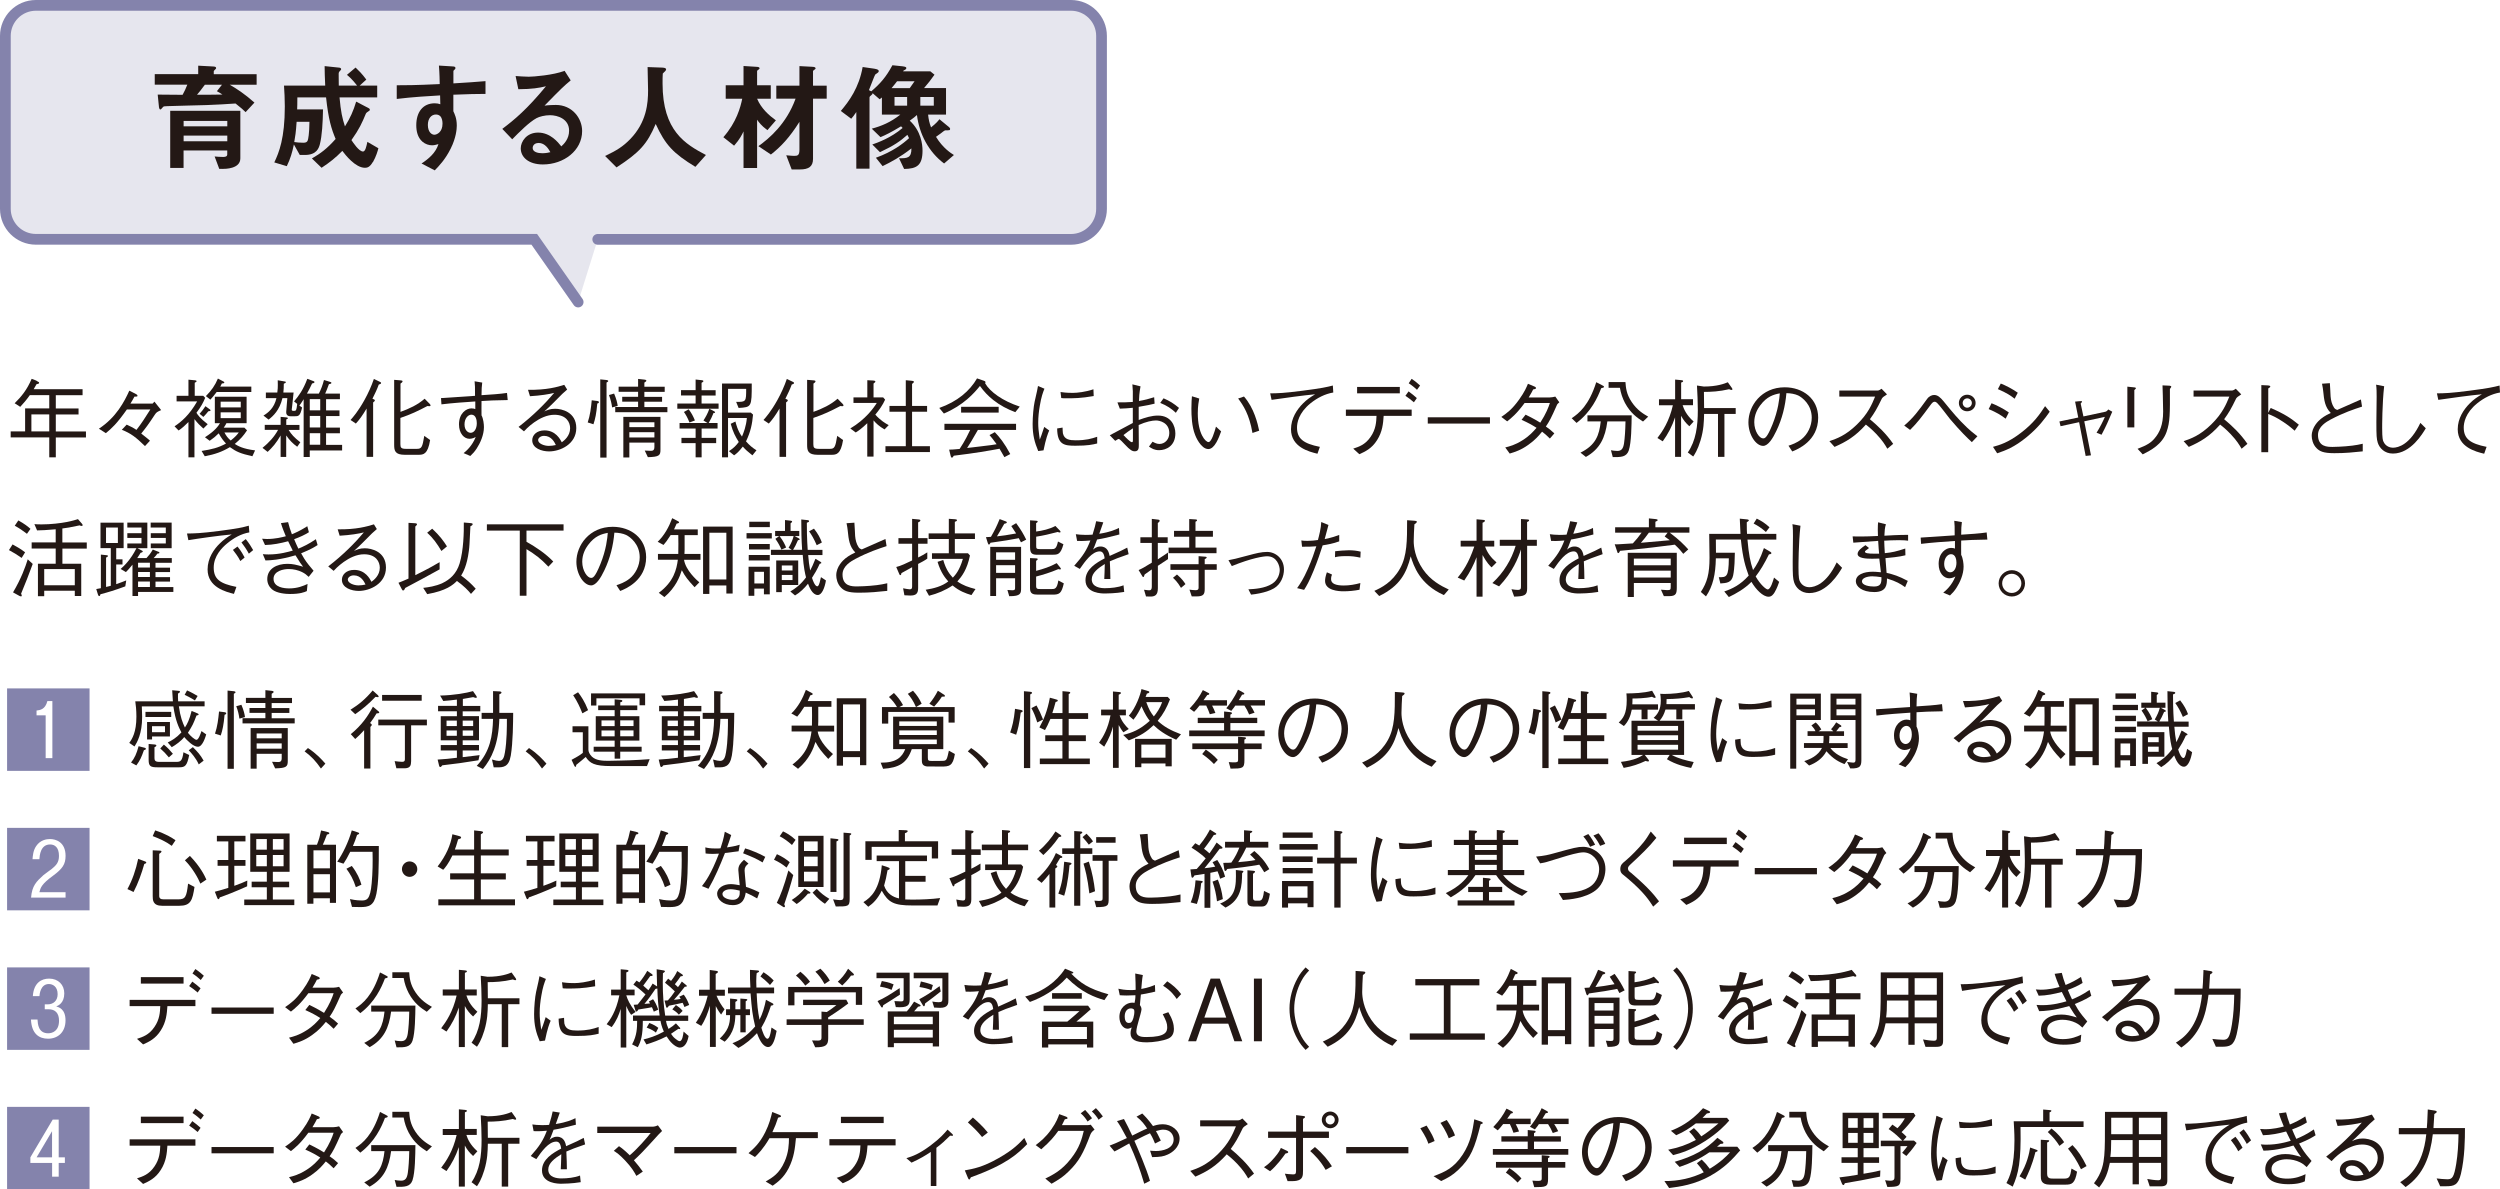<?xml version="1.0" encoding="UTF-8"?><svg id="_レイヤー_2" xmlns="http://www.w3.org/2000/svg" viewBox="0 0 465.92 221.66"><defs><style>.cls-1{fill:#e6e6ee;stroke:#8483ac;stroke-linecap:round;stroke-miterlimit:10;stroke-width:2px;}.cls-2{fill:#8483ac;}.cls-3{fill:#231815;}</style></defs><g id="_レイヤー_1-2"><path class="cls-3" d="m10.4,81.52v3.71h-1.22v-3.71H1.99v-1.12h2.69v-4.29h4.5v-2.47h-3.62c-.67.94-1.17,1.52-1.79,2.18l-1.04-.67c1.28-1.25,2.32-2.54,3.17-4.55.32.14.86.27,1.12.5.19.08.27.13.27.24,0,.19-.24.22-.48.26-.11.19-.24.43-.53.93h9.11v1.12h-4.99v2.47h4.24v1.12h-4.24v3.17h5.62v1.12h-5.62Zm-1.22-4.29h-3.33v3.17h3.33v-3.17Z"/><path class="cls-3" d="m25.32,73.43c.16.08.3.16.3.34,0,.13-.11.14-.26.14h-.3c-.13.24-.46.86-.75,1.31h4.13l.34-.37,1.25,1.58c-.71.32-.87.38-1.18.86-1.18,1.81-1.76,2.56-2.53,3.51,1.15.9,1.26,1.01,1.63,1.33l-.93,1.01c-1.68-1.65-2.64-2.38-4.32-3.04l.91-.96c.42.18,1.38.66,1.82.98.96-1.23,1.6-2.24,2.59-3.81h-4.37c-1.92,2.72-2.83,3.51-3.92,4.42l-1.3-.83c3.23-2.11,4.77-5.09,5.67-7.09l1.22.62Z"/><path class="cls-3" d="m37.9,79.87c-.64-.58-1.04-.96-1.66-1.76v7.12h-1.12v-6.58c-.58.58-1.17,1.15-1.84,1.58l-.75-.78c1.2-.8,2.75-2.06,4.21-4.64h-3.83v-1.04h2.21v-3.01l1.17.11c.32.03.34.11.34.16,0,.13-.11.19-.34.3v2.43h1.58l.37.38c-.37.91-.8,1.7-1.63,2.79.26.4.61.98,2.1,2.13l-.8.8Zm.93-3.23c-.27.35-.5.62-.93,1.06l-.7-.58c.4-.43.7-.83,1.09-1.42l.77.56c.11.08.18.13.18.21,0,.13-.11.14-.4.18Zm8.21,8.39c-2.22-.5-2.98-.83-4.19-1.7-1.44.86-2.77,1.34-4.69,1.7l-.59-.99c1.87-.29,3.11-.58,4.55-1.38-.46-.5-.85-.96-1.36-1.9-.56.56-.93.86-1.68,1.39l-.88-.66c1.95-1.25,2.48-2.11,2.8-2.62h-.96v-4.93h5.92v4.93h-3.76c-.14.29-.24.45-.5.83h3.84l.5.5c-.64.98-1.2,1.63-2.29,2.54.61.37,1.46.9,3.79,1.2l-.5,1.09Zm-6.67-11.96c-.45.61-.74.94-1.17,1.41l-.83-.66c1.04-1.04,1.71-2,2.24-3.27l1.02.54s.18.1.18.19c0,.16-.19.16-.46.19-.05.08-.24.45-.3.58h5.79v1.01h-6.47Zm4.5,1.79h-3.75v1.07h3.75v-1.07Zm0,1.98h-3.75v1.09h3.75v-1.09Zm-3.04,3.76c.35.66.61,1.01,1.17,1.5.88-.69,1.22-1.12,1.5-1.5h-2.67Z"/><path class="cls-3" d="m52.3,77.69l1.09.1s.26.03.26.14-.11.16-.3.24v1.02h2.46v.94h-2.02c.56.88.99,1.36,2.18,2.3l-.58.83c-.86-.62-1.38-1.17-2.05-2.1v4h-1.04v-4c-.82,1.41-1.49,2.19-2.42,3.06l-.96-.75c1.15-.93,2.19-2.03,2.9-3.35h-2.48v-.94h2.96v-1.5Zm2.42-4.55c-.08.75-.16,1.5-.24,2.26-.05.3-.11.86-.11.93,0,.24.16.24.43.24.34,0,.45,0,.59-1.3l-.59-.46c.85-.99,1.73-2.19,2.47-4.21l1.15.43c.06.02.19.08.19.18,0,.18-.32.24-.45.26-.34.72-.53,1.14-.96,1.89h2.22c.43-.83.69-1.55.96-2.54l1.14.35c.11.03.24.08.24.19,0,.16-.22.19-.46.24-.32.88-.48,1.26-.7,1.76h2.75v1.04h-2.58v2.08h2.5v1.06h-2.5v2.15h2.58v1.06h-2.58v2.16h2.99v1.04h-6.03v1.22h-1.14v-10.77c-.48.8-.66,1.01-.8,1.18l.51.37c-.37,1.63-.67,1.63-1.44,1.63h-.69c-.83,0-.83-.59-.83-.8,0-.24.19-2.18.21-2.58h-.91c-.54,2.24-1.71,3.33-2.58,4l-.96-.75c.85-.51,2-1.39,2.42-3.25h-1.97v-1.04h2.13c.06-.4.13-.9.08-2.29l1.22.21c.22.03.29.06.29.14,0,.14-.13.19-.38.29,0,.75-.02,1.04-.08,1.65h1.92Zm4.96,3.33v-2.08h-1.95v2.08h1.95Zm0,3.2v-2.15h-1.95v2.15h1.95Zm0,3.22v-2.16h-1.95v2.16h1.95Z"/><path class="cls-3" d="m70.59,71.67c-.3.85-.75,1.79-1.18,2.64.3.11.45.18.45.32,0,.13-.16.24-.32.37v10.15h-1.22v-9.01c-.77,1.3-1.3,2.03-2,2.8l-.99-.67c.42-.46,1.42-1.6,2.59-3.71.69-1.25,1.3-2.58,1.76-3.94l1.12.54c.13.06.22.11.22.22,0,.16-.18.21-.43.29Zm9.38,4.03c-.13,0-.26-.03-.32-.03-1.83.96-3.04,1.54-5.03,2.22v4.88c0,.64.13.88,1.02.88h2.05c.86,0,1.04-.26,1.38-2.42l1.09.78c-.43,2.67-1.25,2.75-2.19,2.75h-2.53c-1.83,0-1.98-.77-1.98-1.87v-12.1l1.22.1c.16.02.34.03.34.18s-.16.27-.38.42v5.27c1.62-.58,3.2-1.31,4.5-2.45l.96.98s.14.16.14.26c0,.14-.16.16-.26.16Z"/><path class="cls-3" d="m89.87,71.31c-.08.64-.13,1.2-.13,2.34,1.73-.11,3.41-.22,4.75-.42l.13,1.33c-2.19.02-3.86.11-4.88.18-.02.42,0,2.29,0,2.67.34.61.45,1.66.45,2.19,0,1.47-.7,2.99-1.34,3.97-.42.64-.7.93-1.2,1.41l-1.25-.53c.51-.42,1.58-1.31,2.26-3.01-.54.34-1.14.34-1.15.34-1.01,0-1.97-.98-1.97-2.69,0-2.06,1.34-2.98,2.32-2.98.34,0,.54.06.72.13v-1.42c-1.71.11-4.37.3-6.31.54l-.08-1.17c1.76-.1,4.58-.3,6.34-.42,0-1.52,0-2.08-.08-2.71l1.42.24Zm-3.3,7.78c0,1.12.66,1.57,1.14,1.57.66,0,1.15-.74,1.15-1.78,0-.53-.14-1.6-1.01-1.6-.61,0-1.28.69-1.28,1.81Z"/><path class="cls-3" d="m98.41,72.65c3.52.05,5.49-.54,6.75-.93l.54.88c-.14.13-.78.69-.9.8-1.46,1.47-2.3,2.34-3.36,3.28.53-.24,1.07-.5,2.02-.5,1.18,0,3.94.58,3.94,3.6s-3.03,4.35-5.06,4.35c-1.38,0-3.15-.58-3.15-2.08,0-.96.83-1.84,2.29-1.84,2.06,0,2.91,1.63,3.22,2.22.43-.32,1.55-1.17,1.55-2.62,0-1.09-.69-2.51-2.93-2.51-2.82,0-5.41,2.79-5.67,3.09l-1.01-.83c2.77-2.13,5.04-4.43,6.64-6.34-.88.24-2.58.51-4.51.62l-.37-1.2Zm2.98,8.58c-.67,0-1.1.43-1.1.78,0,.67,1.15,1.09,1.97,1.09.45,0,.9-.06,1.33-.16-.24-.51-.82-1.71-2.19-1.71Z"/><path class="cls-3" d="m111.31,75.23c-.16,1.84-.38,2.87-.71,3.84l-1.07-.34c.45-1.33.62-2.74.75-4.13l1.04.13c.1.02.3.05.3.22,0,.16-.16.21-.32.27Zm1.73-3.94v13.99h-1.17v-14.58l1.25.13c.13.02.24.11.24.19,0,.11-.26.24-.32.27Zm1.04,4.64c-.11-.78-.26-1.44-.59-2.32l.96-.26c.46,1.09.59,1.76.67,2.29l-1.04.29Zm.58.88v-.96h4.26v-.99h-2.96v-.91h2.96v-.93h-3.63v-.96h3.63v-1.44l1.2.13c.34.03.34.19.34.21,0,.11-.21.24-.37.34v.77h3.79v.96h-3.79v.93h3.3v.91h-3.3v.99h4.29v.96h-9.72Zm6.08,8.39l-.58-1.23c.16,0,.91.05,1.14.05.34,0,.66-.08.66-.72v-.82h-4.67v2.77h-1.12v-7.56h6.92v6.15c0,1.04-.26,1.31-2.34,1.36Zm1.22-6.51h-4.67v.91h4.67v-.91Zm0,1.86h-4.67v.98h4.67v-.98Z"/><path class="cls-3" d="m126.23,76.16v-.96h3.41v-1.5h-2.72v-.99h2.72v-1.98l1.18.13s.27.03.27.16-.1.18-.34.32v1.38h2.62v.99h-2.62v1.5h3.17v.96h-7.7Zm4.53,3.71v1.73h2.71v.99h-2.71v2.64h-1.12v-2.64h-2.64v-.99h2.64v-1.73h-2.99v-1.04h5.2l-.75-.46c.42-.66.79-1.3,1.1-2.19l.91.48c.06.03.16.11.16.19,0,.14-.19.13-.29.11-.27.67-.51,1.2-.9,1.87h1.65v1.04h-2.98Zm-2.26-1.12c-.38-.96-.7-1.49-1.04-1.97l.88-.5c.5.64.83,1.25,1.17,2.08l-1.01.38Zm11.72,6.11c-.88-.69-1.28-1.06-1.79-1.63-.74.96-1.14,1.3-1.62,1.63l-.96-.78c.9-.58,1.38-1.09,1.83-1.71-.64-1.04-1.07-1.82-1.5-3.39l.88-.42c.08.34.43,1.76,1.22,2.8.32-.77.77-1.89.91-3.46h-3.51v7.33h-1.12v-13.75h5.54c0,4.39-.03,4.4-2.45,4.55l-.46-1.14c1.87.05,1.87-.08,1.87-2.42h-3.38v4.42h4.24l.42.38c-.16,1.76-.43,3.15-1.31,4.99.67.75,1.18,1.18,1.95,1.66l-.75.93Z"/><path class="cls-3" d="m147.55,71.67c-.3.85-.75,1.79-1.18,2.64.3.11.45.18.45.32,0,.13-.16.24-.32.37v10.15h-1.22v-9.01c-.77,1.3-1.3,2.03-2,2.8l-.99-.67c.42-.46,1.42-1.6,2.59-3.71.69-1.25,1.3-2.58,1.76-3.94l1.12.54c.13.06.22.11.22.22,0,.16-.18.21-.43.29Zm9.38,4.03c-.13,0-.26-.03-.32-.03-1.83.96-3.04,1.54-5.03,2.22v4.88c0,.64.13.88,1.02.88h2.05c.86,0,1.04-.26,1.38-2.42l1.09.78c-.43,2.67-1.25,2.75-2.19,2.75h-2.53c-1.83,0-1.98-.77-1.98-1.87v-12.1l1.22.1c.16.02.34.03.34.18s-.16.27-.38.42v5.27c1.62-.58,3.2-1.31,4.5-2.45l.96.98s.14.16.14.26c0,.14-.16.16-.26.16Z"/><path class="cls-3" d="m161.64,78.86c-1.04,1.01-1.7,1.46-2.16,1.74l-1.01-.75c2.83-1.67,4.39-3.86,4.93-4.75h-4.34v-1.04h2.58v-3.2l1.12.06c.11.02.38.03.38.19,0,.1-.03.13-.34.37v2.58h1.79l.37.42c-.45,1.02-1.12,1.94-1.83,2.8.96,1.07,1.87,1.62,2.5,1.95l-.78.8c-1.01-.58-1.57-1.12-2.05-1.68v6.75h-1.17v-6.24Zm7.17-8l1.17.11c.13.02.34.05.34.18s-.1.21-.34.4v4.1h2.8v1.09h-2.8v6.42h3.33v1.09h-8.29v-1.09h3.79v-6.42h-3.04v-1.09h3.04v-4.79Z"/><path class="cls-3" d="m189.21,76.81c-1.46-.54-2.85-1.28-4.07-2.24-.96-.75-1.81-1.65-2.51-2.64-1.06,1.31-3.04,3.59-6.72,5.14l-.86-1.04c3.35-1.18,5.67-3.14,7.04-5.51l1.22.42c.19.06.35.13.35.29,0,.08-.03.13-.06.21.91,1.58,3.22,3.27,6.45,4.34l-.83,1.04Zm-6.95,3.3c-1.01,1.78-1.63,2.79-2.02,3.38,1.46-.18,3.09-.35,4.48-.54.43-.06.74-.11,1.02-.16-.75-1.02-.94-1.26-1.33-1.71l.99-.54c.87.91,1.79,2.03,2.88,4.08l-1.09.58c-.69-1.2-.74-1.26-.91-1.57-2.05.38-4.4.8-8.52,1.3-.1.16-.24.37-.34.37-.14,0-.21-.19-.24-.3l-.29-1.2c.51,0,.83-.03,1.95-.13.99-1.46,1.73-3.03,1.97-3.54h-4.8v-1.14h13.35v1.14h-7.12Zm-3.14-3.22v-1.07h7v1.07h-7Z"/><path class="cls-3" d="m194.65,72.44c-.29.74-.58,1.49-.86,3.17-.18,1.04-.3,2.11-.3,3.17,0,.88.08,1.57.18,2.29.06.48.08.54.11.86.21-.51.34-.86.83-2.37l.93.67c-.24.54-.61,1.47-1.06,3.7l-.99.13c-.67-1.63-1.04-2.93-1.04-5.07,0-1.36.18-3.25.37-4.11.35-1.49.38-1.65.45-2,.13-.69.14-.77.18-.94l1.22.51Zm3.38,7.25c0,.16.03.91.06,1.06.26,1.18,1.25,1.31,2.4,1.31,1.91,0,2.93-.3,3.99-.66v1.25c-.85.21-1.75.42-4.05.42-2.03,0-3.39-.14-3.41-3.22l1.01-.16Zm-.38-6.63c.42.06,1.07.16,2.29.16.78,0,2.35-.16,3.84-.67l.05,1.26c-2.45.42-3.62.42-5.25.42-.42,0-.58-.02-.8-.05l-.13-1.12Z"/><path class="cls-3" d="m212.56,71.98c-.24,1.33-.27,2.06-.29,2.75,1.09-.18,1.87-.4,2.83-.7l.08,1.2c-.69.19-1.34.3-2.96.59v2.45c1.28-.46,2.4-.82,3.6-.82,2.43,0,3.23,1.92,3.23,3.33,0,2.32-1.7,3.12-3.03,3.12-.88,0-1.38-.32-1.89-.67l.67-.91c.42.22.8.42,1.28.42,1.01,0,1.84-.85,1.84-2.03,0-1.95-1.81-2.35-2.48-2.35s-1.86.22-3.23.85c0,.58.03,3.17.03,3.7s0,1.2-.75,1.2c-.46,0-.85-.19-1.89-1.31-.21-.22-.91-.99-1.1-.99-.1,0-.16.03-.66.35l-1.01-1.04c.69-.35,3.68-1.98,4.29-2.29v-2.83c-.7.06-1.74.16-2.42.16l-.45-1.17c1.14,0,1.75,0,2.87-.08.02-1.97.02-2.19-.08-3.28l1.5.37Zm-1.42,7.84c-.64.42-1.34.9-1.76,1.26.37.4,1.26,1.33,1.57,1.33.19,0,.19-.14.19-.56v-2.03Zm5.71-5.59c1.17.51,1.89.96,2.88,1.79l-.59.91c-.83-.77-1.63-1.33-2.91-1.84l.62-.86Z"/><path class="cls-3" d="m223.5,74.28c-.08.43-.27,1.36-.27,2.72,0,3.91,1.46,5.39,2,5.39.58,0,1.15-2.02,1.39-2.88l.96.88c-.37,1.04-1.17,3.3-2.38,3.3-1.42,0-2.4-2.43-2.46-2.61-.64-1.58-.7-3.7-.7-4.93,0-1.1.06-1.86.1-2.3l1.38.43Zm8.34-.38c1.89,2.15,2.56,5.06,2.83,6.37l-1.25.42c-.59-3.46-1.71-5.14-2.67-6.42l1.09-.37Z"/><path class="cls-3" d="m236.73,73.31c1.44-.02,2.48-.03,6.08-.5,3.57-.46,4.45-.67,5.59-.96l.08,1.3c-1.55.26-2.99,1.01-4.23,2-2.26,1.82-2.53,3.7-2.53,4.53,0,2.05,1.15,2.98,4.26,3.6l-.45,1.28c-1.55-.37-4.93-1.22-4.93-4.56,0-2.05,1.12-3.7,2.24-4.82.74-.74,1.34-1.14,2.26-1.7-2.35.22-5.46.66-8.12,1.04l-.26-1.22Z"/><path class="cls-3" d="m257.87,77.52c-.1,1.42-.22,2.93-1.23,4.51-.99,1.58-2.24,2.14-3.3,2.62l-1.14-1.04c1.06-.35,2.24-.72,3.25-2.21.98-1.42,1.04-2.75,1.09-3.89h-5.71v-1.17h12.26v1.17h-5.22Zm3.01-4.21h-7.96v-1.2h7.96v1.2Zm2.62,1.66c-.42-.38-1.15-.93-1.58-1.2l.59-.83c.56.4,1.17.9,1.54,1.25l-.54.78Zm.59-2.32c-.27-.26-.96-.85-1.55-1.22l.54-.83c.61.4,1.3.98,1.58,1.25l-.58.8Z"/><path class="cls-3" d="m266.09,78.94v-1.17h11.59v1.17h-11.59Z"/><path class="cls-3" d="m290.62,74.97c-.29.24-.32.29-.42.42-1.18,2.66-1.41,3.07-2.1,4.1.56.38,1.07.78,1.58,1.28l-.83.96c-.69-.67-1.02-.96-1.46-1.28-.56.69-1.26,1.54-2.56,2.45-1.41,1.01-2.5,1.33-3.47,1.63l-.83-1.14c.83-.21,1.82-.46,3.17-1.31,1.34-.83,2.05-1.65,2.66-2.35-.85-.54-1.5-.91-2.79-1.49l.75-.96c1.49.72,2.29,1.22,2.74,1.49,1.1-1.71,1.52-2.85,1.79-3.67h-4.71c-1.5,2.05-2.53,2.86-3.25,3.43l-1.09-.83c1.01-.69,1.97-1.36,3.31-3.23,1.07-1.49,1.42-2.4,1.65-2.95l1.25.53c.19.08.26.21.26.27,0,.18-.4.24-.54.26-.22.46-.29.56-.83,1.49h3.92c.27,0,.77-.08,1.04-.16l.75,1.07Z"/><path class="cls-3" d="m298.41,72.35c-.66,1.74-1.87,4.4-4.59,6.47l-.91-.88c1.36-.9,3.22-2.4,4.58-6.71l1.12.58c.21.11.32.16.32.27,0,.16-.18.19-.51.27Zm5.15,11.59c-.45,1.26-1.46,1.26-2.99,1.25l-.34-1.28c.29.05.72.13,1.18.13.77,0,1.1-.4,1.26-1.44.14-1.01.24-2.3.27-4.07h-3.38c-.4,3.04-1.36,5.14-4,6.63l-1.01-.8c2.85-1.41,3.49-3.23,3.78-5.83h-2.48v-1.12h8.24c-.02,1.79-.05,5.09-.54,6.53Zm2.64-5.38c-1.07-.7-2.32-1.54-3.36-3.47-.46-.88-.78-1.82-.94-2.82h-2.11v-1.07h3.14c.08,1.02.16,2.24,1.17,3.73,1.02,1.52,2.16,2.19,3.07,2.72l-.96.91Z"/><path class="cls-3" d="m313.59,75.52c.22.69.66,1.81,2.05,3.04l-.8.88c-.67-.61-1.07-1.1-1.54-1.95v7.65h-1.12v-7.36c-.58,1.71-1.28,3.04-2.3,4.47l-.99-.62c.91-1.18,2.21-3.1,2.88-6.1h-2.59v-1.12h3.01v-3.67l1.15.11c.22.02.34.05.34.18,0,.14-.14.19-.37.27v3.1h2.21v1.12h-1.92Zm9.89.51v1.12h-2.1v8h-1.2v-8h-2.59c-.03,1.41-.06,2.93-.67,4.95-.54,1.78-1.1,2.59-1.36,2.98l-1.01-.75c1.52-2.19,1.87-4.93,1.87-7.89,0-1.52-.08-3.06-.16-4.59l1.28.19c2.45,0,3.86-.54,4.47-.8l.72,1.01c.06.08.14.19.14.3,0,.08-.08.13-.16.13-.11,0-.27-.06-.46-.14-1.86.43-3.39.5-4.69.5.02,1.01.03,2.06.03,3.01h5.89Z"/><path class="cls-3" d="m333.31,83.07c.61-.21,1.55-.51,2.45-1.23,1.09-.86,1.89-2.4,1.89-3.99,0-2.46-1.79-3.79-2.53-4.15-.59-.27-1.38-.42-2.19-.43-.21,2.42-.8,4.8-1.86,7.01-.67,1.42-1.54,2.82-2.48,2.82-1.34,0-2.74-2.06-2.74-4.39,0-3.07,2.42-6.53,6.77-6.53,3.36,0,6.23,2.11,6.23,5.67,0,4.35-3.87,5.91-4.83,6.29l-.7-1.07Zm-5.27-7.52c-.51.7-1.1,1.75-1.1,3.14,0,1.71.98,3.01,1.62,3.01.34,0,.72,0,1.76-2.56,1.1-2.71,1.3-4.85,1.38-5.83-1.14.21-2.43.58-3.65,2.24Z"/><path class="cls-3" d="m351.66,73.51c-.7.46-.74.5-.93.75-.94,1.94-1.38,2.69-2.24,3.87,1.49,1.25,3.01,2.66,4.34,4.59l-1.09.91c-.45-.77-.9-1.52-2.05-2.74-.9-.94-1.52-1.42-1.95-1.76-2,2.24-3.67,3.2-5.84,4.16l-.96-1.07c1.38-.48,3.02-1.04,5.14-3.11,2.11-2.06,2.8-3.79,3.38-5.2h-6.67v-1.12h7.12c.27,0,.58-.21.75-.34l1.01,1.04Z"/><path class="cls-3" d="m354.89,79.31c1.71-1.46,2.59-2.66,4.26-4.96.38-.53.91-.74,1.31-.74.67,0,1.17.46,1.78,1.2,1.66,2.03,2.62,3.22,4.35,4.87.48.46.9.82,1.94,1.63l-1.04,1.09c-.88-.82-1.94-1.81-4.08-4.32-.38-.48-2-2.64-2.4-2.99-.11-.1-.29-.22-.45-.22-.32,0-.5.24-.88.75-1.49,2.02-2.37,3.2-3.7,4.5l-1.09-.8Zm10.18-4.21c0-.85.69-1.54,1.55-1.54.82,0,1.57.62,1.57,1.54s-.72,1.55-1.58,1.55-1.54-.67-1.54-1.55Zm2.42,0c0-.48-.4-.86-.86-.86-.5,0-.85.43-.85.86,0,.46.37.88.83.88.5,0,.88-.4.88-.88Z"/><path class="cls-3" d="m371.16,75.15c.86.34,2.11.94,3.22,1.71l-.59,1.17c-.91-.69-1.66-1.15-3.17-1.79l.54-1.09Zm10.84,1.58c-.88,1.25-1.99,2.83-4.24,4.69-2.4,1.98-4.05,2.54-5.55,3.06l-.78-1.2c1.25-.35,2.8-.78,5.12-2.55,2.53-1.9,3.63-3.58,4.59-5.04l.86,1.04Zm-9.12-5.25c.96.38,2.13.98,3.17,1.71l-.59,1.12c-.7-.56-1.44-1.07-3.12-1.79l.54-1.04Z"/><path class="cls-3" d="m392.4,76.73s.27-.06.51-.42l.75.42c-.61,1.46-1.25,2.91-2,4.29l-.93-.37c.61-.96,1.22-2.16,1.55-2.96l-3.84.83,1.25,6.34-.99.11-1.22-6.29-3.46.75-.21-.88,3.51-.74-.59-2.96.77-.08c.4-.03.53-.03.53.1,0,.06-.22.29-.26.34l.51,2.4,4.11-.88Z"/><path class="cls-3" d="m397.74,72.19c.13,0,.32.05.32.16,0,.08-.02.11-.29.34v6.96h-1.3v-7.59l1.26.13Zm.62,11.46c1.84-.7,2.54-1.18,3.18-1.94.93-1.09,1.6-2.48,1.6-4.99,0-.48-.05-2.62-.06-3.06-.02-.5-.02-.58-.06-1.84l1.3.06c.06.02.34.03.34.19,0,.06-.03.1-.26.42.02,4.58.03,6.15-.62,8-.82,2.34-2.93,3.43-4.45,4.19l-.96-1.04Z"/><path class="cls-3" d="m417.68,73.51c-.7.46-.74.5-.93.75-.94,1.94-1.38,2.69-2.24,3.87,1.49,1.25,3.01,2.66,4.34,4.59l-1.09.91c-.45-.77-.9-1.52-2.05-2.74-.9-.94-1.52-1.42-1.95-1.76-2,2.24-3.67,3.2-5.84,4.16l-.96-1.07c1.38-.48,3.02-1.04,5.14-3.11,2.11-2.06,2.8-3.79,3.38-5.2h-6.67v-1.12h7.12c.27,0,.58-.21.75-.34l1.01,1.04Z"/><path class="cls-3" d="m423.18,76.03c2.72,1.18,3.79,1.94,5.25,3.12l-.78,1.12c-.48-.42-1.09-.96-2.19-1.68-1.28-.85-2.02-1.15-2.74-1.44v7.12h-1.28v-12.5l1.22.06c.08,0,.45.02.45.22,0,.1-.13.18-.38.35v4.53l.46-.91Z"/><path class="cls-3" d="m434.21,71.39c.05.4.11,2.15.14,2.5.06.74.24,1.47.64,2.08.16.24.3.32.59.43.71-.32,3.79-1.66,4.42-1.95l.21,1.33c-1.52.5-3.42,1.12-5.84,2.4-.77.42-2.37,1.3-2.37,2.88,0,2.23,1.76,2.23,2.75,2.23.19,0,2-.03,3.65-.24.78-.1,1.17-.18,1.94-.35v1.42c-1.74.18-3.2.34-5.3.34s-2.75-.38-3.3-.93c-.71-.7-.91-1.71-.91-2.3,0-1.65,1.28-2.82,1.71-3.17.7-.56,1.44-.91,1.84-1.1-1.09-1.12-1.23-2.29-1.42-4.16-.05-.46-.08-.62-.13-.86-.06-.27-.06-.3-.08-.43l1.46-.1Z"/><path class="cls-3" d="m444.33,71.98c-.37,3.25-.37,7.44-.37,7.81,0,1.97.14,2.31.24,2.51.42.96,1.34,1.14,1.76,1.14,1.02,0,3.2-.59,5.12-4.63l1.01,1.01c-.58.96-2.77,4.71-6.13,4.71-1.58,0-2.51-1.04-2.82-2.02-.22-.72-.26-1.25-.26-3.87,0-.75.05-4.02.05-4.69,0-.72,0-1.54-.1-2.26l1.49.29Z"/><path class="cls-3" d="m454.17,73.31c1.44-.02,2.48-.03,6.08-.5,3.57-.46,4.45-.67,5.59-.96l.08,1.3c-1.55.26-2.99,1.01-4.23,2-2.26,1.82-2.53,3.7-2.53,4.53,0,2.05,1.15,2.98,4.26,3.6l-.45,1.28c-1.55-.37-4.93-1.22-4.93-4.56,0-2.05,1.12-3.7,2.24-4.82.74-.74,1.34-1.14,2.26-1.7-2.35.22-5.46.66-8.12,1.04l-.26-1.22Z"/><path class="cls-3" d="m4.04,103.98c-.88-.62-1.5-.99-2.37-1.46l.67-1.06c1.04.56,1.58.9,2.34,1.47l-.64,1.04Zm-.11,6.64c.08.21.13.32.13.4s-.08.13-.14.13c-.13,0-.32-.1-.37-.13l-1.12-.62c1.55-2.64,2.29-4.72,2.74-6.16l.93.86c-.67,1.87-1.41,3.7-2.16,5.52Zm1.09-11.14c-.82-.62-1.34-.99-2.27-1.5l.67-.99c1.18.66,1.76,1.12,2.26,1.57l-.66.93Zm6.61,2.75v2.83h3.51v6.02h-1.2v-.98h-5.7v1.01h-1.17v-6.05h3.31v-2.83h-4.48v-1.14h4.48v-2.45c-1.71.16-2.59.19-3.47.21l-.5-1.17c.37.03.74.05,1.34.05,1.73,0,3.52-.22,4.72-.45,1.06-.21,1.7-.42,2.06-.53l.74.85c.1.11.13.21.13.26,0,.11-.06.16-.18.16s-.21-.03-.38-.11c-1.71.37-2.48.5-3.22.58v2.61h4.55v1.14h-4.55Zm2.31,3.83h-5.7v3.01h5.7v-3.01Z"/><path class="cls-3" d="m23.35,109.28c-1.95.72-3.17,1.09-4.63,1.47-.05.18-.08.34-.22.34s-.21-.18-.24-.27l-.32-1.04c.29-.05.56-.1.86-.16v-6.26l.98.1c.18.02.34.03.34.16,0,.11-.13.18-.35.3v5.47c.4-.08.7-.18.88-.22v-7.01h-1.92v-4.75h4.31v4.75h-1.38v2.08h1.17v.96h-1.17v3.67c.83-.29,1.38-.5,1.87-.7l-.18,1.12Zm-1.38-10.96h-2.21v2.88h2.21v-2.88Zm3.76,11.99v.77h-1.04v-5.84c-.46.58-.77.91-1.22,1.38l-.99-.58c.61-.54,1.87-1.7,2.95-3.87h-1.7v-.88h2.64v-1.04h-2.64v-.88h2.64v-1.06h-2.64v-.91h3.73v4.77h-1.84l.7.37c.14.08.29.14.29.24,0,.13-.26.21-.42.26-.16.26-.19.34-.61.96h1.73c.42-.45.75-.86,1.17-1.58l.94.37c.18.06.29.1.29.21,0,.14-.13.16-.38.18-.18.26-.35.48-.69.83h3.38v.88h-3.04v.9h2.71v.83h-2.71v.94h2.71v.83h-2.71v1.02h3.33v.91h-6.58Zm2.21-5.44h-2.21v.9h2.21v-.9Zm0,1.73h-2.21v.94h2.21v-.94Zm0,1.78h-2.21v1.02h2.21v-1.02Zm.16-6.21v-.88h2.8v-1.04h-2.8v-.88h2.8v-1.06h-2.82v-.91h3.91v4.77h-3.89Z"/><path class="cls-3" d="m34.83,99.43c1.39-.02,2.54-.03,6.02-.48,3.57-.46,4.4-.67,5.52-.98l.1,1.25c-1.55.27-2.93,1.06-4.13,2.05-.98.8-2.51,2.35-2.51,4.51s1.18,2.99,4.23,3.6l-.46,1.3c-1.47-.37-4.91-1.22-4.91-4.55,0-2.16,1.23-3.83,2.26-4.83.74-.74,1.33-1.14,2.24-1.7-2.48.22-6.34.78-8.08,1.07l-.26-1.25Zm9.43,2.42c.69.82,1.18,1.76,1.33,2.05l-.8.66c-.37-.77-1.06-1.68-1.38-2.08l.85-.62Zm1.54-1.38c.58.7,1.09,1.52,1.38,2.05l-.8.67c-.37-.7-1.01-1.65-1.38-2.1l.8-.62Z"/><path class="cls-3" d="m53.69,97.31c.21.83.38,1.36.71,2.26,1.12-.46,1.92-.9,2.87-1.5l.3,1.12c-.85.53-1.57.86-2.75,1.3.24.59.5,1.17.78,1.76.96-.4,1.9-.83,3.27-1.76l.32,1.09c-.46.3-1.2.78-3.07,1.54.32.58.71,1.28,1.39,2.13.14.19.82.96.93,1.12l-.91,1.14c-.45-.42-.69-.62-1.25-.9-.7-.34-1.57-.56-2.48-.56-.98,0-2.82.37-2.82,1.82,0,1.62,2.02,1.79,2.93,1.79,1.55,0,2.66-.48,3.41-.83l-.13,1.33c-.46.21-1.25.54-3.15.54-.66,0-2.47-.1-3.36-.88-.53-.46-.87-1.12-.87-1.89,0-1.95,1.79-2.85,3.75-2.85,1.01,0,1.68.18,2.93.54-.35-.45-.62-.82-1.42-2.13-3.12.9-4.63.93-5.59.96l-.5-1.17c.62.05.86.05,1.1.05,2.02,0,3.71-.5,4.48-.72-.13-.27-.75-1.5-.86-1.74-1.41.38-2.85.67-4.31.7l-.54-1.17c.46.03.67.05.91.05,1.55,0,2.85-.34,3.51-.51-.3-.74-.64-1.52-.91-2.45l1.34-.18Z"/><path class="cls-3" d="m62.94,98.65c3.52.05,5.49-.54,6.75-.93l.54.88c-.14.13-.78.69-.9.8-1.46,1.47-2.3,2.34-3.36,3.28.53-.24,1.07-.5,2.02-.5,1.18,0,3.94.58,3.94,3.6s-3.03,4.35-5.06,4.35c-1.38,0-3.15-.58-3.15-2.08,0-.96.83-1.84,2.29-1.84,2.06,0,2.91,1.63,3.22,2.22.43-.32,1.55-1.17,1.55-2.62,0-1.09-.69-2.51-2.93-2.51-2.82,0-5.41,2.79-5.67,3.09l-1.01-.83c2.77-2.13,5.04-4.43,6.64-6.34-.88.24-2.58.51-4.51.62l-.37-1.2Zm2.98,8.58c-.67,0-1.1.43-1.1.78,0,.67,1.15,1.09,1.97,1.09.45,0,.9-.06,1.33-.16-.24-.51-.82-1.71-2.19-1.71Z"/><path class="cls-3" d="m75.53,109.57c-.11.24-.22.48-.4.48-.08,0-.13-.02-.26-.26l-.61-1.18c.59-.22.93-.37,1.87-.78v-10.39l1.3.08s.29.03.29.18c0,.11-.16.3-.32.43v9.06c2.13-1.04,3.41-1.76,4.53-2.42v1.34c-2.13,1.17-4.26,2.34-6.4,3.46Zm12.25,1.12c-.56-.69-1.28-1.44-2.62-2.42-.75.74-1.94,1.82-5.54,2.46l-.75-1.17c1.78-.21,5.62-.69,6.79-4.56.74-2.46.8-5.86.78-7.62l1.28.11c.19.02.37.03.37.21s-.24.3-.42.38c-.18,3.67-.18,3.71-.29,4.58-.35,2.8-1.1,4.05-1.44,4.61,1.09.8,1.87,1.5,2.72,2.45l-.88.96Zm-5.51-8c-.83-1.39-1.54-2.4-2.66-3.41l.94-.75c1.38,1.28,2.14,2.32,2.75,3.3l-1.04.86Z"/><path class="cls-3" d="m98.12,98.89v2.08c1.81,1.02,3.55,2.19,4.99,3.68l-.91.96c-1.38-1.47-2.43-2.26-4.08-3.27v8.68h-1.25v-12.13h-6.13v-1.17h14.29v1.17h-6.92Z"/><path class="cls-3" d="m114.88,109.07c.61-.21,1.55-.51,2.45-1.23,1.09-.86,1.89-2.4,1.89-3.99,0-2.46-1.79-3.79-2.53-4.15-.59-.27-1.38-.42-2.19-.43-.21,2.42-.8,4.8-1.86,7.01-.67,1.42-1.54,2.82-2.48,2.82-1.34,0-2.74-2.06-2.74-4.39,0-3.07,2.42-6.53,6.77-6.53,3.36,0,6.23,2.11,6.23,5.67,0,4.35-3.87,5.91-4.83,6.29l-.7-1.07Zm-5.27-7.52c-.51.7-1.1,1.75-1.1,3.14,0,1.71.98,3.01,1.62,3.01.34,0,.72,0,1.76-2.56,1.1-2.71,1.3-4.85,1.38-5.83-1.14.21-2.43.58-3.65,2.24Z"/><path class="cls-3" d="m127.48,104.32c.3,1.95,2.35,3.78,2.85,4.21l-.88.91c-1.26-1.36-1.76-1.98-2.38-3.17-.38,1.2-1.12,3.2-3.25,5.01l-1.04-.8c2.82-2.1,3.31-4.4,3.55-6.16h-3.71v-1.09h3.79c0-.3.02-1.62.02-1.89,0-.26-.02-1.38-.02-1.62h-1.42c-.64,1.01-.99,1.46-1.33,1.84l-1.09-.59c1.26-1.2,2.1-2.77,2.71-4.4l1.1.58s.18.1.18.18c0,.19-.34.24-.46.26-.14.35-.24.56-.48,1.07h4.42v1.07h-2.45v2.71c0,.3-.02.51-.03.8h2.99v1.09h-3.06Zm7.89,6.29v-1.5h-3.17v1.58h-1.17v-12.55h5.51v12.47h-1.17Zm0-11.33h-3.17v8.71h3.17v-8.71Z"/><path class="cls-3" d="m139.13,100.35v-.99h4.71v.99h-4.71Zm.38,5.27h3.95v5.14h-1.09v-1.06h-1.79v1.34h-1.07v-5.43Zm.03-1.17v-1.01h3.92v1.01h-3.92Zm.05-2.05v-1.01h3.87v1.01h-3.87Zm.05-4.16v-1.01h3.83v1.01h-3.83Zm2.74,8.32h-1.79v2.18h1.79v-2.18Zm7.11-4.08c-.14-2.13-.14-3.27-.16-5.67l1.22.13c.24.03.24.18.24.19,0,.14-.22.22-.42.29-.02.75.02,3.12.16,5.06h2.75v.96h-2.66c.08,1.12.19,1.92.37,2.88.3-.58.5-.96.98-2.18l.91.54s.19.11.19.21-.08.13-.3.18c-.51,1.12-.9,1.78-1.44,2.62.46,1.42.82,1.58.98,1.58.24,0,.37-.46.43-.64.1-.34.19-.74.26-1.07l.93.62c-.22,1.33-.75,2.71-1.52,2.71-1.02,0-1.6-1.52-1.82-2.11-.67.83-1.46,1.63-2.42,2.19l-.88-.74c.91-.54,1.89-1.22,2.93-2.63-.18-.66-.45-1.81-.62-4.18h-5.92v-.96h3.87l-.58-.37c.5-.88.74-1.42.94-2.18h-2.62c.74.99.99,1.58,1.22,2.13l-.88.38c-.26-.61-.54-1.17-1.12-2l.7-.51h-.75v-.96h1.84v-2.03l.99.11c.06,0,.34.03.34.18,0,.1-.16.22-.29.32v1.42h1.62v.96h-.86l.69.37c.11.06.24.13.24.24,0,.1-.11.13-.32.16-.32.78-.59,1.26-.9,1.78h1.7Zm-4.83,1.97h4.1v4.58h-3.06v1.33h-1.04v-5.91Zm3.04.94h-2v.93h2v-.93Zm0,1.76h-2v.96h2v-.96Zm4-8.63c.77.99,1.14,1.7,1.47,2.58l-.96.51c-.53-1.22-.93-1.9-1.42-2.59l.91-.5Z"/><path class="cls-3" d="m159.23,97.39c.05.4.11,2.15.14,2.5.06.74.24,1.47.64,2.08.16.24.3.32.59.43.71-.32,3.79-1.66,4.42-1.95l.21,1.33c-1.52.5-3.42,1.12-5.84,2.4-.77.42-2.37,1.3-2.37,2.88,0,2.23,1.76,2.23,2.75,2.23.19,0,2-.03,3.65-.24.78-.1,1.17-.18,1.94-.35v1.42c-1.74.18-3.2.34-5.3.34s-2.75-.38-3.3-.93c-.71-.7-.91-1.71-.91-2.3,0-1.65,1.28-2.82,1.71-3.17.7-.56,1.44-.91,1.84-1.1-1.09-1.12-1.23-2.29-1.42-4.16-.05-.46-.08-.62-.13-.86-.06-.27-.06-.3-.08-.43l1.46-.1Z"/><path class="cls-3" d="m171.11,101.36v2.54c.59-.29,1.18-.61,1.71-.96v1.17c-.43.32-1.18.72-1.71.99v4.5c0,1.06-.43,1.39-1.47,1.39-.21,0-.29,0-1.09-.05l-.24-1.3c.42.08,1.01.19,1.22.19.32,0,.46-.1.46-.53v-3.59c-.56.3-1.44.8-1.99,1.1-.02.11-.05.38-.21.38-.11,0-.14-.08-.22-.26l-.54-1.26c.72-.14,2.1-.8,2.96-1.22v-3.12h-2.55v-1.04h2.55v-3.59l1.2.11c.14.02.34.03.34.18,0,.19-.3.32-.42.37v2.93h1.75v1.04h-1.75Zm9.92,9.54c-1.07-.32-2.21-.72-3.5-1.79-1.33.9-2.82,1.52-4.39,1.92l-.62-1.12c1.5-.24,3.01-.62,4.21-1.55-.51-.59-1.38-1.57-2-3.65l1.06-.35c.53,1.89,1.26,2.72,1.79,3.3.46-.5,1.25-1.34,1.87-3.51h-5.76v-1.04h3.14v-2.66h-3.76v-1.04h3.76v-2.72l1.17.08c.21.02.35.06.35.18,0,.16-.22.24-.4.3v2.16h3.75v1.04h-3.75v2.66h2.45l.37.42c-.54,2.63-1.52,3.91-2.35,4.83,1.06.75,2.05,1.07,3.38,1.42l-.75,1.12Z"/><path class="cls-3" d="m190.27,101.07c-.1-.18-.22-.46-.4-.77-1.47.3-2.88.51-5.27.85-.1.19-.18.34-.29.34-.08,0-.14-.05-.22-.29l-.34-1.09c.46-.03.64-.03.93-.06.8-1.42,1.01-1.84,1.62-3.31l1.07.4c.1.03.27.1.27.21,0,.16-.24.22-.48.27-.3.56-.91,1.58-1.36,2.34,1.07-.11,1.91-.24,3.57-.54-.45-.72-.7-1.09-.9-1.38l.91-.54c.91,1.25,1.38,2.06,1.87,3.07l-.99.51Zm-2.18,10.05l-.34-1.17c.53.05.7.06.93.06.5,0,.5-.19.5-.53v-1.71h-3.54v3.31h-1.09v-9.16h5.75v7.59c0,1.06,0,1.62-2.21,1.6Zm1.09-8.18h-3.54v1.39h3.54v-1.39Zm0,2.39h-3.54v1.44h3.54v-1.44Zm6.98-1.94h-2.72c-1.02,0-1.47-.14-1.47-1.44v-4.98l1.15.08c.1,0,.27.03.27.14,0,.14-.19.26-.29.3v1.57c1.1-.14,2.54-.45,3.59-1.04l.85.88s.11.11.11.21c0,.11-.1.13-.14.13-.11,0-.32-.06-.38-.1-1.5.4-2.77.69-4.02.88v1.7c0,.5.05.62.75.62h2.13c.56,0,.9-.06,1.18-1.42l1.02.51c-.53,1.95-1.09,1.95-2.03,1.95Zm.03,7.43h-2.69c-.93,0-1.54-.11-1.54-1.18v-5.63l1.14.05c.16,0,.29.03.29.14,0,.14-.14.22-.29.32v1.87c1.33-.35,2.62-.77,3.83-1.44l.67.83c.1.11.11.18.11.22,0,.13-.13.13-.16.13-.05,0-.1-.02-.32-.06-1.58.67-2.85,1.04-4.13,1.38v1.74c0,.59.26.59.88.59h2.03c.53,0,.99,0,1.23-1.6l1.02.54c-.42,1.86-.8,2.1-2.08,2.1Z"/><path class="cls-3" d="m209.5,110.32c-1.55.27-3.3.29-3.58.29-.51,0-3.62,0-3.62-2.48,0-2.08,2.03-3.25,3.57-4.07-.06-.43-.19-1.3-.9-1.3-1.44,0-2.74,1.84-3.73,3.27l-1.04-.59c1.63-1.82,2.34-2.93,3.01-4.71-1.39.13-2.02.1-2.47.08l-.24-1.25c.5.06.98.13,1.86.13.61,0,.94-.03,1.26-.05.4-1.26.54-1.87.67-2.5l1.33.21c-.18.56-.35,1.01-.75,2.13,2.05-.32,3.03-.78,3.67-1.09l.08,1.22c-2.03.54-2.96.74-4.16.94-.45,1.23-.56,1.47-.75,1.89.21-.19.64-.59,1.38-.59,1.36,0,1.6,1.22,1.71,1.76,2.02-.9,2.37-1.06,3.28-1.55l.26,1.22c-2.03.72-2.45.86-3.5,1.33.08,1.65.08,2.05.1,3.3h-1.14c0-.14.03-.75.05-1.14.03-.66.03-1.09.05-1.66-1.23.77-2.43,1.65-2.43,2.85,0,1.54,1.76,1.66,2.45,1.66,1.1,0,2.46-.14,3.47-.54l.13,1.25Z"/><path class="cls-3" d="m215.79,104.24c.85-.56,1.12-.74,1.89-1.26v1.22c-.3.19-1.62,1.07-1.89,1.25v4.18c0,1.26-.53,1.5-1.23,1.55-.14,0-.83-.02-.98-.02l-.37-1.25c.69.08.74.1.94.1.24,0,.51-.03.51-.72v-3.17c-.14.11-1.04.74-1.33.94-.14.43-.16.48-.27.48-.08,0-.11-.05-.19-.18l-.67-1.12c.62-.27,1.12-.54,2.46-1.38v-3.67h-2.13v-1.06h2.13v-3.43l1.17.14c.08,0,.29.03.29.21,0,.16-.14.27-.34.42v2.66h1.84v1.06h-1.84v3.04Zm5.84-7.51l1.25.08c.21.02.21.11.21.16,0,.11-.1.18-.29.26v1.71h3.25v1.09h-3.25v2.03h3.92v1.04h-8.93v-1.04h3.84v-2.03h-2.83v-1.09h2.83v-2.21Zm-3.5,8.42h5.25v-1.5l1.33.11s.18.03.18.13c0,.14-.26.27-.37.32v.94h2.24v1.04h-2.24v3.57c0,.94-.19,1.39-1.49,1.39h-.93l-.42-1.26c.45.06.82.1,1.12.1.22,0,.58,0,.58-.46v-3.33h-5.25v-1.04Zm1.22,1.92c.9.77,1.31,1.36,1.58,1.79l-.83.7c-.66-1.1-1.15-1.57-1.5-1.87l.75-.62Z"/><path class="cls-3" d="m228.95,104.4c.98-.18,1.25-.24,3.71-.9,1.42-.38,2.42-.64,3.49-.64,1.58,0,3.14,1.26,3.14,3.27,0,1.25-.56,2.75-1.87,3.52-.83.48-1.76.74-2.69.93-.56.11-.96.18-1.57.24l-.5-.99c1.1-.06,3.06-.16,4.43-1.04,1.15-.74,1.41-1.95,1.41-2.56,0-.74-.5-2.56-2.34-2.56-.7,0-2.88.32-6.59,1.83l-.62-1.09Z"/><path class="cls-3" d="m247.58,97.85c-.21.83-.29,1.1-.7,2.62,1.42-.29,2.14-.56,2.71-.78v1.2c-1.1.42-2.3.62-3.09.75-.4,1.25-.9,2.79-1.7,4.75-.85,2.06-1.26,2.75-1.76,3.54l-1.3-.32c.58-.83,1.15-1.65,2-3.57.8-1.81,1.23-3.14,1.58-4.23-.88.06-1.62.11-2.66.08l-.13-1.17c.29.05.51.08,1.14.08.75,0,1.34-.08,1.95-.16.21-.78.58-2.18.62-3.35l1.33.54Zm.67,9.22c-.1.22-.18.46-.18.88,0,.86.96,1.17,2.35,1.17,1.06,0,2.1-.18,3.11-.46l-.16,1.25c-.99.19-1.99.29-2.99.29-.86,0-3.43-.13-3.43-1.94,0-.34.08-.88.34-1.6l.96.42Zm.58-4.34c.69-.08,1.87-.18,2.54-.18.78,0,1.5.08,2.21.26l-.05,1.12c-.99-.21-1.54-.29-2.62-.29-1.26,0-1.7.11-2.11.21l.03-1.12Z"/><path class="cls-3" d="m269.09,110.9c-4.55-2.03-5.63-5.47-6.18-7.22-.78,3.09-1.98,5.52-5.87,7.4l-.91-.96c1.3-.59,3.33-1.57,4.8-4.19,1.31-2.34,1.31-5.17,1.31-8.98l1.38.1c.27.02.43.05.43.19,0,.16-.16.27-.45.48-.05.45-.13,2.67-.13,3.15,0,.94.22,3.04,1.71,5.22,1.44,2.1,3.36,3.09,4.82,3.78l-.91,1.04Z"/><path class="cls-3" d="m277.98,105.73c-.3-.27-.86-.8-1.68-2.29v7.76h-1.12v-7.35c-.5,1.33-1.14,2.67-2.29,4.34l-1.22-.54c.88-1.07,2.03-2.64,3.09-5.79h-2.54v-1.09h2.96v-3.99l1.28.11c.1.02.29.03.29.16,0,.19-.34.34-.45.37v3.35h2.18v1.09h-1.71c.4,1.12,1.06,2.03,2.13,2.96l-.91.91Zm6.63-4v7.96c0,1.28-.53,1.44-2.42,1.5l-.5-1.38c.51.08.86.13,1.15.13.62,0,.62-.26.62-.75v-6.79c-.51,1.58-1.5,4.15-4.08,6.88l-1.25-.62c1.04-.96,1.95-2.05,2.69-3.27.71-1.14,1.25-2.37,1.65-3.67h-2.96v-1.12h3.95v-3.87l1.22.08c.1,0,.3.03.3.16,0,.14-.19.24-.38.32v3.31h1.82v1.12h-1.82Z"/><path class="cls-3" d="m297.84,110.32c-1.55.27-3.3.29-3.58.29-.51,0-3.62,0-3.62-2.48,0-2.08,2.03-3.25,3.57-4.07-.06-.43-.19-1.3-.9-1.3-1.44,0-2.74,1.84-3.73,3.27l-1.04-.59c1.63-1.82,2.34-2.93,3.01-4.71-1.39.13-2.02.1-2.47.08l-.24-1.25c.5.06.98.13,1.86.13.61,0,.94-.03,1.26-.05.4-1.26.54-1.87.67-2.5l1.33.21c-.18.56-.35,1.01-.75,2.13,2.05-.32,3.03-.78,3.67-1.09l.08,1.22c-2.03.54-2.96.74-4.16.94-.45,1.23-.56,1.47-.75,1.89.21-.19.64-.59,1.38-.59,1.36,0,1.6,1.22,1.71,1.76,2.02-.9,2.37-1.06,3.28-1.55l.26,1.22c-2.03.72-2.45.86-3.5,1.33.08,1.65.08,2.05.1,3.3h-1.14c0-.14.03-.75.05-1.14.03-.66.03-1.09.05-1.66-1.23.77-2.43,1.65-2.43,2.85,0,1.54,1.76,1.66,2.45,1.66,1.1,0,2.46-.14,3.47-.54l.13,1.25Z"/><path class="cls-3" d="m311.18,99.27c1.78,1.3,2.85,2.45,3.46,3.12l-.93.83c-.4-.51-.79-.98-1.58-1.71-2.4.32-5.59.72-10.21,1.15-.13.34-.26.42-.34.42-.1,0-.13-.08-.19-.29l-.46-1.36c.3.02.45.02.79,0,.42-.03,2.22-.14,2.59-.16.64-.69,1.06-1.2,1.63-2h-4.93v-1.01h6.29v-1.65l1.26.13c.19.02.37.05.37.18s-.05.14-.42.32v1.02h6.34v1.01h-3.67Zm-.08,11.83h-1.01l-.54-1.2c.61.06.96.08,1.15.08.61,0,.67-.08.67-.67v-.66h-6.87v2.61h-1.14v-8.24h9.14v6.42c0,1.14-.11,1.66-1.41,1.66Zm.27-7h-6.87v1.25h6.87v-1.25Zm0,2.26h-6.87v1.28h6.87v-1.28Zm-1.12-6.39l.54-.7h-3.49c-.51.72-.9,1.22-1.49,1.89,1.57-.13,3.76-.32,5.39-.48-.14-.11-.82-.59-.96-.7Z"/><path class="cls-3" d="m323.32,103.02c-.02.93-.03,2.85-.32,4.23-.29,1.33-1.17,1.41-2.38,1.49l-.29-1.17c1.42.02,1.84.03,1.87-3.51h-2.42c-.06,2.98-.53,5.15-1.84,7.09l-.96-.83c1.18-1.78,1.62-3.41,1.62-6.4,0-.7-.06-3.81-.06-4.43h5.83c-.05-.9-.1-2.08-.13-2.83l1.38.14c.27.03.3.14.3.19,0,.06,0,.11-.38.35,0,1.28.02,1.74.05,2.15h5.46v1.07h-5.38c.24,2.77.53,4.18,1.04,5.68.67-.93,1.34-2.05,2.03-4.1l1.23.72c.13.08.16.18.16.22,0,.19-.37.24-.46.24-.88,1.78-1.57,2.93-2.47,4.11.88,1.55,1.94,2.42,2.24,2.42.54,0,.98-1.52,1.18-2.21l.96.8c-.13.38-.38,1.14-.85,1.95-.22.37-.56.82-1.12.82-1.06,0-2.35-1.33-3.2-2.77-1.28,1.3-2.85,2.18-4.21,2.83l-.85-1.04c1.46-.5,2.98-1.2,4.55-2.96-.59-1.66-1.07-3.01-1.46-6.72h-4.66c.02.7.03,1.81.02,2.46h3.52Zm4.08-6.37c.86.42,1.6.88,2.38,1.62l-.67.88c-.77-.69-1.44-1.14-2.29-1.58l.58-.91Z"/><path class="cls-3" d="m335.55,97.98c-.37,3.25-.37,7.44-.37,7.81,0,1.97.14,2.31.24,2.51.42.96,1.34,1.14,1.76,1.14,1.02,0,3.2-.59,5.12-4.63l1.01,1.01c-.58.96-2.77,4.71-6.13,4.71-1.58,0-2.51-1.04-2.82-2.02-.22-.72-.26-1.25-.26-3.87,0-.75.05-4.02.05-4.69,0-.72,0-1.54-.1-2.26l1.49.29Z"/><path class="cls-3" d="m355.14,103.48c-1.23.32-2.91.46-3.75.54.03.53.11,1.5.21,2.74,1.25.29,2.22.58,3.95,1.5l-.5,1.17c-.85-.62-1.65-1.09-3.38-1.62,0,1.07-.03,2.53-2.37,2.53s-3.43-1.07-3.43-2c0-1.25,1.47-1.79,3.15-1.79.3,0,.71.02,1.52.1-.05-.4-.26-2.19-.3-2.55-.27.02-.61.03-1.33.03-1.14,0-2.71-.08-2.71-.9,0-.59.72-1.12,1.46-1.63l.66.53c-.14.14-.18.16-.53.42-.16.11-.22.16-.22.27,0,.27.5.37,1.86.37.13,0,.67-.02.78,0-.08-.74-.08-.91-.18-2.39-.72.05-3.97.3-4.63.34l-.13-1.17c.75.02,2.05.05,4.72-.08-.02-.34-.03-.64-.03-1.14,0-.78.03-1.09.06-1.41l1.46.37c-.21.54-.26,1.39-.29,2.13.85-.05,2.59-.16,4.42-.16v1.09c-.45-.05-.78-.1-1.68-.1-1.07,0-2.16.06-2.77.1,0,.3.06,1.66.11,2.32,1.39-.13,2.16-.32,3.81-.86l.03,1.25Zm-6.13,3.92c-1.09,0-2,.35-2,.93,0,.8,1.46.98,2.24.98,1.31,0,1.41-.67,1.39-1.74-.77-.11-1.2-.16-1.63-.16Z"/><path class="cls-3" d="m365.63,97.31c-.08.64-.13,1.2-.13,2.34,1.73-.11,3.41-.22,4.75-.42l.13,1.33c-2.19.02-3.86.11-4.88.18-.02.42,0,2.29,0,2.67.34.61.45,1.66.45,2.19,0,1.47-.7,2.99-1.34,3.97-.42.64-.7.93-1.2,1.41l-1.25-.53c.51-.42,1.58-1.31,2.26-3.01-.54.34-1.14.34-1.15.34-1.01,0-1.97-.98-1.97-2.69,0-2.06,1.34-2.98,2.32-2.98.34,0,.54.06.72.13v-1.42c-1.71.11-4.37.3-6.31.54l-.08-1.17c1.76-.1,4.58-.3,6.34-.42,0-1.52,0-2.08-.08-2.71l1.42.24Zm-3.3,7.78c0,1.12.66,1.57,1.14,1.57.66,0,1.15-.74,1.15-1.78,0-.53-.14-1.6-1.01-1.6-.61,0-1.28.69-1.28,1.81Z"/><path class="cls-3" d="m377.4,108.72c0,1.34-1.1,2.45-2.46,2.45s-2.46-1.1-2.46-2.45,1.12-2.46,2.46-2.46,2.46,1.09,2.46,2.46Zm-4.26,0c0,.98.8,1.79,1.79,1.79s1.79-.82,1.79-1.79-.82-1.79-1.79-1.79-1.79.78-1.79,1.79Z"/><path class="cls-2" d="m1.32,143.66v-15.37h15.37v15.37H1.32Zm8.44-13h-.93c-.4,1.55-1.33,1.68-2.02,1.76v.9h1.7v7.97h1.25v-10.63Z"/><path class="cls-3" d="m33.34,131.66c.27,1.97.69,3.03,1.12,3.92.45-.67.83-1.41,1.25-3.09l1.1.46c.14.06.21.13.21.19,0,.13-.14.16-.4.21-.62,1.62-.7,1.79-1.6,3.22.51.64,1.31,1.31,1.6,1.31.38,0,.77-1.15.93-1.63l.88.62c-.1.32-.64,2.3-1.54,2.3s-2.1-1.26-2.56-1.81c-.51.7-1.62,1.5-2.32,1.89l-.75-.88c.72-.35,1.55-.8,2.55-1.87-.48-.91-1.12-2.19-1.5-4.85h-5.88c.03.54.06,1.36.06,1.92,0,3.23-.94,4.77-1.42,5.55l-.98-.67c.54-.74,1.33-1.98,1.33-4.88,0-1.25-.11-2.19-.21-2.87h7.01c-.05-.51-.11-1.76-.13-2.06l1.18.11c.08,0,.27.02.27.16,0,.16-.22.27-.37.35-.02.54,0,.94.03,1.44h4.93v.94h-4.8Zm-8.92,10.45c.67-.83,1.04-1.65,1.41-3.04l1.14.29c.08.03.22.08.22.19,0,.16-.21.21-.37.27-.46,1.31-.72,1.89-1.41,2.83l-.99-.54Zm2.69-8.48v-.96h4.8v.96h-4.8Zm.3.93h4.26v2.69h-3.33v.56h-.93v-3.25Zm1.44,4.19c.19.02.29.08.29.19,0,.14-.13.22-.35.32v2.03c0,.45.16.7.9.7h3.19c.8,0,1.09-.21,1.31-1.79l1.07.51c-.4,2-.75,2.29-1.84,2.29h-4.1c-1.25,0-1.62-.19-1.62-1.39v-2.96l1.15.1Zm1.9-3.41h-2.42v1.12h2.42v-1.12Zm-.21,3.43c.72.59,1.2,1.12,1.68,1.71l-.75.67c-.58-.69-.96-1.1-1.6-1.66l.67-.72Zm4.32-10.1c.75.32,1.66.85,1.97,1.04l-.5.83c-.06-.03-.85-.56-1.92-1.04l.45-.83Zm1.09,10.58c.86.85,1.39,1.42,2,2.51l-.91.7c-.51-1.17-1.42-2.18-1.87-2.63l.78-.59Z"/><path class="cls-3" d="m41.85,133.23c-.16,1.84-.38,2.87-.71,3.84l-1.07-.34c.45-1.33.62-2.74.75-4.13l1.04.13c.1.02.3.05.3.22,0,.16-.16.21-.32.27Zm1.73-3.94v13.99h-1.17v-14.58l1.25.13c.13.02.24.11.24.19,0,.11-.26.24-.32.27Zm1.04,4.64c-.11-.78-.26-1.44-.59-2.32l.96-.26c.46,1.09.59,1.76.67,2.29l-1.04.29Zm.58.88v-.96h4.26v-.99h-2.96v-.91h2.96v-.93h-3.63v-.96h3.63v-1.44l1.2.13c.34.03.34.19.34.21,0,.11-.21.24-.37.34v.77h3.79v.96h-3.79v.93h3.3v.91h-3.3v.99h4.29v.96h-9.72Zm6.08,8.39l-.58-1.23c.16,0,.91.05,1.14.05.34,0,.66-.08.66-.72v-.82h-4.67v2.77h-1.12v-7.56h6.92v6.15c0,1.04-.26,1.31-2.34,1.36Zm1.22-6.51h-4.67v.91h4.67v-.91Zm0,1.86h-4.67v.98h4.67v-.98Z"/><path class="cls-3" d="m57.39,139.41c1.62,1.07,2.54,2.1,3.25,2.91l-.83.91c-1.01-1.44-1.68-2.16-3.04-3.2l.62-.62Z"/><path class="cls-3" d="m70.43,129.93c-.06,0-.18-.02-.45-.06-1.33,1.39-2.51,2.35-3.78,3.23l-.88-.83c1.58-.98,2.8-2,4.13-3.59l.98.88c.06.08.14.18.14.26s-.08.11-.14.11Zm-.24,3.01c-.35.61-.77,1.23-1.22,1.81.08.06.32.19.32.35,0,.1-.06.16-.26.37v7.76h-1.17v-7.15c-.58.64-1.02,1.09-1.66,1.65l-.83-.91c2.07-1.68,3.22-3.39,4.13-5.12l1.02.85s.16.14.16.22c0,.19-.34.18-.5.18Zm6.43,2.24v6.67c0,.86-.26,1.09-.51,1.2-.38.16-.53.16-2.24.13l-.32-1.33c.5.06,1.06.13,1.38.13s.53-.08.53-.46v-6.34h-4.96v-1.07h9.06v1.07h-2.93Zm-5.41-4.58v-1.09h7.38v1.09h-7.38Z"/><path class="cls-3" d="m86.23,132.56v.91h3.04v4.5h-3.04v.88h3.04v1.01h-3.04v1.25c.54-.06,1.18-.13,3.15-.38l-.21.96c-2.75.45-4.26.66-6.74.94-.16.21-.26.32-.38.32-.14,0-.19-.16-.22-.27l-.27-1.12c1.57-.1,1.94-.14,3.59-.34v-1.36h-3.01v-1.01h3.01v-.88h-3.01v-4.5h3.01v-.91h-3.51v-1.01h3.51v-1.17c-1.17.14-1.52.19-2.54.26l-.59-1.01c2.64-.06,4.93-.48,6.13-.83l.61.88s.1.14.1.24c0,.11-.06.14-.14.14-.14,0-.3-.06-.54-.14-.16.03-1.65.3-1.92.34v1.3h3.25v1.01h-3.25Zm-1.09,1.74h-1.92v1.01h1.92v-1.01Zm0,1.84h-1.92v.99h1.92v-.99Zm3.04-1.84h-1.95v1.01h1.95v-1.01Zm0,1.84h-1.95v.99h1.95v-.99Zm7.01,4.69c-.37,2.18-1.46,2.18-2.59,2.18h-.59l-.32-1.46c.67.19,1.01.26,1.31.26.78,0,.96-.77,1.1-1.58.37-2.1.37-4.87.37-6.26h-1.41c-.14,4.75-1.46,7.41-3.06,9.35l-1.15-.59c2.53-2.71,2.95-5.6,3.04-8.76h-2.13v-1.12h2.13v-4.05l1.25.06s.32.02.32.21c0,.18-.27.27-.4.32v3.46h2.58c-.02,1.73-.03,5.47-.45,7.99Z"/><path class="cls-3" d="m98.59,139.41c1.62,1.07,2.54,2.1,3.25,2.91l-.83.91c-1.01-1.44-1.68-2.16-3.04-3.2l.62-.62Z"/><path class="cls-3" d="m120.57,142.77h-6.69c-3.11,0-3.94-.51-4.72-1.7-.4.35-.85.75-1.78,1.49,0,.11.02.35-.13.35-.11,0-.19-.14-.22-.21l-.51-1.09c.75-.4,1.57-.86,2.1-1.3v-3.84h-1.92v-1.12h2.96v4.37c0,.37.21.86.66,1.3.78.74,2.08.77,3.06.77.83,0,3.94-.1,4.08-.1,1.17-.05,2.24-.11,3.62-.21l-.5,1.28Zm-12.84-13.75c.54.7,1.22,1.67,1.87,3.33l-1.07.59c-.4-1.04-.9-2.15-1.71-3.38l.91-.54Zm3.43,2.47h-1.01v-2.26h10.08v2.21h-1.04v-1.3h-8.04v1.34Zm4.43-.02h3.18v.88h-3.18v1.12h3.57v4.55h-3.57v1.15h3.99v.91h-3.99v1.31h-1.04v-1.31h-3.91v-.91h3.91v-1.15h-3.52v-4.55h3.52v-1.12h-3.07v-.88h3.07v-1.14l1.06.1c.21.02.37.03.37.19s-.13.21-.38.27v.58Zm-1.04,3.86v-1.07h-2.45v1.07h2.45Zm0,1.9v-1.1h-2.45v1.1h2.45Zm3.52-2.98h-2.48v1.07h2.48v-1.07Zm0,1.87h-2.48v1.1h2.48v-1.1Z"/><path class="cls-3" d="m127.43,132.56v.91h3.04v4.5h-3.04v.88h3.04v1.01h-3.04v1.25c.54-.06,1.18-.13,3.15-.38l-.21.96c-2.75.45-4.26.66-6.74.94-.16.21-.26.32-.38.32-.14,0-.19-.16-.22-.27l-.27-1.12c1.57-.1,1.94-.14,3.59-.34v-1.36h-3.01v-1.01h3.01v-.88h-3.01v-4.5h3.01v-.91h-3.51v-1.01h3.51v-1.17c-1.17.14-1.52.19-2.54.26l-.59-1.01c2.64-.06,4.93-.48,6.13-.83l.61.88s.1.14.1.24c0,.11-.06.14-.14.14-.14,0-.3-.06-.54-.14-.16.03-1.65.3-1.92.34v1.3h3.25v1.01h-3.25Zm-1.09,1.74h-1.92v1.01h1.92v-1.01Zm0,1.84h-1.92v.99h1.92v-.99Zm3.04-1.84h-1.95v1.01h1.95v-1.01Zm0,1.84h-1.95v.99h1.95v-.99Zm7.01,4.69c-.37,2.18-1.46,2.18-2.59,2.18h-.59l-.32-1.46c.67.19,1.01.26,1.31.26.78,0,.96-.77,1.1-1.58.37-2.1.37-4.87.37-6.26h-1.41c-.14,4.75-1.46,7.41-3.06,9.35l-1.15-.59c2.53-2.71,2.95-5.6,3.04-8.76h-2.13v-1.12h2.13v-4.05l1.25.06s.32.02.32.21c0,.18-.27.27-.4.32v3.46h2.58c-.02,1.73-.03,5.47-.45,7.99Z"/><path class="cls-3" d="m139.79,139.41c1.62,1.07,2.54,2.1,3.25,2.91l-.83.91c-1.01-1.44-1.68-2.16-3.04-3.2l.62-.62Z"/><path class="cls-3" d="m152.39,136.32c.3,1.95,2.35,3.78,2.85,4.21l-.88.91c-1.26-1.36-1.76-1.98-2.38-3.17-.38,1.2-1.12,3.2-3.25,5.01l-1.04-.8c2.82-2.1,3.31-4.4,3.55-6.16h-3.71v-1.09h3.79c0-.3.02-1.62.02-1.89,0-.26-.02-1.38-.02-1.62h-1.42c-.64,1.01-.99,1.46-1.33,1.84l-1.09-.59c1.26-1.2,2.1-2.77,2.71-4.4l1.1.58s.18.1.18.18c0,.19-.34.24-.46.26-.14.35-.24.56-.48,1.07h4.42v1.07h-2.45v2.71c0,.3-.02.51-.03.8h2.99v1.09h-3.06Zm7.89,6.29v-1.5h-3.17v1.58h-1.17v-12.55h5.51v12.47h-1.17Zm0-11.33h-3.17v8.71h3.17v-8.71Z"/><path class="cls-3" d="m175.37,142.86c-.38,0-2.48,0-2.64-.02-.93-.13-.93-.7-.93-1.34v-1.89h-1.87c-.91,2.61-2.37,3.47-5.35,3.67l-.45-1.14c2.91.02,3.97-1.01,4.58-2.53h-2.26v-6.05h9.35v6.05h-2.88v1.55c0,.61.08.66.88.66.42,0,1.92,0,2.06-.03.58-.06.64-.34.98-1.89l1.12.62c-.37,2.29-1.06,2.34-2.59,2.34Zm1.41-8.2v-1.98h-11.24v2.18h-1.17v-3.09h2.8c-.45-.75-.85-1.25-1.5-1.87l.93-.75c.7.72,1.17,1.31,1.7,2.26l-.7.37h3.11c-.5-1.2-1.04-1.9-1.52-2.47l.96-.58c.78.86,1.22,1.54,1.62,2.42l-1.04.62h7.19v2.9h-1.12Zm-2.19-.22h-7v.85h7v-.85Zm0,1.68h-7v.86h7v-.86Zm0,1.7h-7v.86h7v-.86Zm.94-7.97c-.54.83-.99,1.34-1.44,1.84l-.88-.54c.66-.82,1.1-1.49,1.58-2.42l1.17.75c.13.08.14.19.14.22,0,.14-.05.14-.58.14Z"/><path class="cls-3" d="m180.99,139.41c1.62,1.07,2.54,2.1,3.25,2.91l-.83.91c-1.01-1.44-1.68-2.16-3.04-3.2l.62-.62Z"/><path class="cls-3" d="m188.26,136.52c.37-1.07.69-2.19.91-4.42l1.09.21c.08.02.34.06.34.22,0,.06,0,.13-.37.29-.27,2.11-.54,3.19-.85,4.11l-1.12-.42Zm2.58-7.7l1.12.1c.13.02.38.03.38.21,0,.13-.19.21-.34.29v13.73h-1.17v-14.33Zm2.34,2.66c.46.83.8,1.55,1.22,2.62l-1.09.54c-.35-1.14-.64-1.86-1.09-2.67l.96-.5Zm4.83,1.41v-4.08l1.18.11c.08.02.27.03.27.18,0,.11-.1.16-.29.26v3.54h3.62v1.09h-3.62v3.04h3.2v1.09h-3.2v3.25h3.94v1.04h-9.32v-1.04h4.21v-3.25h-3.2v-1.09h3.2v-3.04h-2.24c-.46,1.07-.67,1.49-1.01,2.08l-1.04-.5c.79-1.41,1.49-3.06,1.95-5.54l1.17.32c.21.06.3.08.3.21,0,.18-.22.22-.4.27-.26.94-.35,1.31-.61,2.06h1.87Z"/><path class="cls-3" d="m209.37,136.48c-.43-.54-.62-.9-.88-1.36v7.99h-1.07v-7.7c-.29,1.06-.64,2.1-1.63,3.75l-.96-.75c.82-1.15,1.67-2.67,2.13-5.09h-1.75v-1.07h2.21v-3.38l1.22.11c.16.03.27.05.27.16,0,.14-.16.22-.42.34v2.77h1.34v1.07h-1.17c.4,1.17,1.1,1.95,1.71,2.54l-1.01.62Zm9.84,1.38c-2.11-.93-3.3-1.83-4.21-2.71-1.3,1.22-2.39,1.97-4.63,2.83l-1.04-1.01c1.68-.43,3.06-.94,4.95-2.63-.45-.58-.85-1.15-1.54-2.71-.32.7-.83,1.68-1.5,2.5l-.86-.75c1.3-1.44,2.19-3.99,2.35-4.96l1.23.37c.1.03.24.06.24.19,0,.18-.29.24-.46.29-.1.24-.14.35-.24.62h4.13l.42.45c-.64,1.58-1.18,2.66-2.29,4,1.15,1.07,2.29,1.73,4.34,2.51l-.88.99Zm-2,4.96v-.54h-4.5v.7h-1.17v-5.28h6.83v5.12h-1.17Zm0-4.05h-4.5v2.43h4.5v-2.43Zm-3.58-7.91c.54,1.46.8,1.87,1.41,2.66.51-.62,1.15-1.52,1.55-2.66h-2.96Z"/><path class="cls-3" d="m221.63,137.2v-1.06h6.5v-1.38h-4.91v-.99h4.91v-1.17l1.25.13c.13.02.22.1.22.19,0,.13-.18.19-.3.26v.59h5.01v.99h-5.01v1.38h6.39v1.06h-14.05Zm4.26-5.71c.3.56.46.94.62,1.38l-1.04.24c-.19-.59-.38-.99-.67-1.62h-1.25c-.4.54-.69.85-1.01,1.17l-.83-.62c1.14-1.2,1.87-2.26,2.46-3.43l1.04.53c.1.05.16.1.16.18,0,.16-.19.18-.38.21-.1.16-.59.83-.69.96h4.37v1.01h-2.79Zm6.03,8.13v2.03c0,1.57-.34,1.58-2.58,1.6l-.34-1.22c.37.03.58.05.78.05.77,0,.96,0,.96-.5v-1.97h-8.53v-1.06h8.53v-1.25l1.25.1c.1,0,.22.06.22.18,0,.13-.18.21-.3.26v.72h3.22v1.06h-3.22Zm-5.68,2.77c-.48-.5-1.1-1.09-2.19-1.86l.67-.83c.9.61,1.54,1.14,2.24,1.92l-.72.77Zm6.82-10.9c.27.4.48.75.75,1.33l-1.01.34c-.26-.64-.54-1.14-.88-1.66h-1.71c-.1.16-.26.42-.74.99l-.93-.5c.45-.53,1.57-2.02,2.18-3.46l1.02.56c.1.05.16.11.16.19,0,.14-.11.16-.42.19-.27.48-.34.59-.61,1.01h4.88v1.01h-2.71Z"/><path class="cls-3" d="m245.69,141.07c.61-.21,1.55-.51,2.45-1.23,1.09-.86,1.89-2.4,1.89-3.99,0-2.46-1.79-3.79-2.53-4.15-.59-.27-1.38-.42-2.19-.43-.21,2.42-.8,4.8-1.86,7.01-.67,1.42-1.54,2.82-2.48,2.82-1.34,0-2.74-2.06-2.74-4.39,0-3.07,2.42-6.53,6.77-6.53,3.36,0,6.23,2.11,6.23,5.67,0,4.35-3.87,5.91-4.83,6.29l-.7-1.07Zm-5.27-7.52c-.51.7-1.1,1.75-1.1,3.14,0,1.71.98,3.01,1.62,3.01.34,0,.72,0,1.76-2.56,1.1-2.71,1.3-4.85,1.38-5.83-1.14.21-2.43.58-3.65,2.24Z"/><path class="cls-3" d="m266.81,142.9c-4.55-2.03-5.63-5.47-6.18-7.22-.78,3.09-1.98,5.52-5.87,7.4l-.91-.96c1.3-.59,3.33-1.57,4.8-4.19,1.31-2.34,1.31-5.17,1.31-8.98l1.38.1c.27.02.43.05.43.19,0,.16-.16.27-.45.48-.05.45-.13,2.67-.13,3.15,0,.94.22,3.04,1.71,5.22,1.44,2.1,3.36,3.09,4.82,3.78l-.91,1.04Z"/><path class="cls-3" d="m277.6,141.07c.61-.21,1.55-.51,2.45-1.23,1.09-.86,1.89-2.4,1.89-3.99,0-2.46-1.79-3.79-2.53-4.15-.59-.27-1.38-.42-2.19-.43-.21,2.42-.8,4.8-1.86,7.01-.67,1.42-1.54,2.82-2.48,2.82-1.34,0-2.74-2.06-2.74-4.39,0-3.07,2.42-6.53,6.77-6.53,3.36,0,6.23,2.11,6.23,5.67,0,4.35-3.87,5.91-4.83,6.29l-.7-1.07Zm-5.27-7.52c-.51.7-1.1,1.75-1.1,3.14,0,1.71.98,3.01,1.62,3.01.34,0,.72,0,1.76-2.56,1.1-2.71,1.3-4.85,1.38-5.83-1.14.21-2.43.58-3.65,2.24Z"/><path class="cls-3" d="m284.87,136.52c.37-1.07.69-2.19.91-4.42l1.09.21c.08.02.34.06.34.22,0,.06,0,.13-.37.29-.27,2.11-.54,3.19-.85,4.11l-1.12-.42Zm2.58-7.7l1.12.1c.13.02.38.03.38.21,0,.13-.19.21-.34.29v13.73h-1.17v-14.33Zm2.34,2.66c.46.83.8,1.55,1.22,2.62l-1.09.54c-.35-1.14-.64-1.86-1.09-2.67l.96-.5Zm4.83,1.41v-4.08l1.18.11c.08.02.27.03.27.18,0,.11-.1.16-.29.26v3.54h3.62v1.09h-3.62v3.04h3.2v1.09h-3.2v3.25h3.94v1.04h-9.32v-1.04h4.21v-3.25h-3.2v-1.09h3.2v-3.04h-2.24c-.46,1.07-.67,1.49-1.01,2.08l-1.04-.5c.79-1.41,1.49-3.06,1.95-5.54l1.17.32c.21.06.3.08.3.21,0,.18-.22.22-.4.27-.26.94-.35,1.31-.61,2.06h1.87Z"/><path class="cls-3" d="m304.11,132.27c-.24,1.25-.69,2.26-1.47,3.04l-.96-.66c.8-.77,1.49-1.58,1.49-4.19,0-.54-.03-.9-.06-1.23,1.18,0,3.22-.05,4.79-.5l.54.94c.05.06.11.21.11.29,0,.11-.13.11-.14.11-.14,0-.38-.11-.54-.21-1.17.29-3.01.32-3.63.32,0,.37,0,.77-.03,1.09h4.79v.99h-1.95v1.79h-1.12v-1.79h-1.79Zm11.06,10.85c-.98-.19-2.82-.59-4.51-1.63l.51-.8h-4.64l.64.82c.1.13.14.19.14.27,0,.13-.11.13-.18.13-.1,0-.19-.02-.45-.1-1.25.59-2.42,1.01-4.08,1.3l-.51-1.12c2.56-.29,3.59-.94,4.13-1.3h-2.16v-6.37h4.96l-.83-.54c.69-.64,1.33-1.47,1.33-3.22,0-.56-.06-.94-.11-1.26.27.02.4.03.75.03,1.36,0,3.3-.16,4.58-.56l.64.98c.08.13.13.22.13.3,0,.06-.05.11-.14.11-.21,0-.4-.13-.54-.24-1.42.24-2.48.34-4.23.37,0,.58-.02.74-.03.94h5.31v1.01h-2.35v1.82h-1.12v-1.82h-2.02c-.29.94-.56,1.44-1.09,2.08h4.56v6.37h-2.32c1.26.69,2.69,1.04,4.11,1.33l-.48,1.1Zm-2.43-6.95v-.88h-7.55v.88h7.55Zm0,1.76v-.9h-7.55v.9h7.55Zm0,1.78v-.9h-7.55v.9h7.55Z"/><path class="cls-3" d="m321,130.44c-.29.74-.58,1.49-.86,3.17-.18,1.04-.3,2.11-.3,3.17,0,.88.08,1.57.18,2.29.06.48.08.54.11.86.21-.51.34-.86.83-2.37l.93.67c-.24.54-.61,1.47-1.06,3.7l-.99.13c-.67-1.63-1.04-2.93-1.04-5.07,0-1.36.18-3.25.37-4.11.35-1.49.38-1.65.45-2,.13-.69.14-.77.18-.94l1.22.51Zm3.38,7.25c0,.16.03.91.06,1.06.26,1.18,1.25,1.31,2.4,1.31,1.91,0,2.93-.3,3.99-.66v1.25c-.85.21-1.75.42-4.05.42-2.03,0-3.39-.14-3.41-3.22l1.01-.16Zm-.38-6.63c.42.06,1.07.16,2.29.16.78,0,2.35-.16,3.84-.67l.05,1.26c-2.45.42-3.62.42-5.25.42-.42,0-.58-.02-.8-.05l-.13-1.12Z"/><path class="cls-3" d="m334.76,143.25h-1.12v-13.99h5.71v4.93h-4.59v9.06Zm3.5-11.94v-1.09h-3.46v1.09h3.46Zm0,2v-1.12h-3.46v1.12h3.46Zm2.85,6.08c.8,1.07,2.03,1.7,3.3,2.11l-.66.91c-.94-.4-2.02-.85-3.36-2.4-.75,1.39-1.97,2.18-3.23,2.66l-.91-.83c1.07-.32,2.58-.99,3.31-2.45h-3.36v-.91h3.6c.05-.48.05-.69.05-1.01v-.32h-2.98v-.88h1.47c-.13-.32-.32-.61-.75-1.09l.8-.54c.35.32.67.66,1.04,1.3l-.5.34h2.74l-.42-.38c.46-.5.7-.88.96-1.28l.78.5c.11.06.19.14.19.22,0,.14-.3.18-.38.19-.11.16-.27.38-.59.75h1.46v.88h-2.74v.37c0,.45-.03.66-.06.96h3.47v.91h-3.23Zm3.11,2.61c.32.03.91.13,1.14.13.45,0,.45-.26.45-.72v-7.22h-4.66v-4.93h5.75v12.15c0,1.18,0,1.9-2.08,1.79l-.59-1.2Zm1.58-11.78h-3.54v1.09h3.54v-1.09Zm0,1.97h-3.54v1.12h3.54v-1.12Z"/><path class="cls-3" d="m357.31,129.31c-.08.64-.13,1.2-.13,2.34,1.73-.11,3.41-.22,4.75-.42l.13,1.33c-2.19.02-3.86.11-4.88.18-.02.42,0,2.29,0,2.67.34.61.45,1.66.45,2.19,0,1.47-.7,2.99-1.34,3.97-.42.64-.7.93-1.2,1.41l-1.25-.53c.51-.42,1.58-1.31,2.26-3.01-.54.34-1.14.34-1.15.34-1.01,0-1.97-.98-1.97-2.69,0-2.06,1.34-2.98,2.32-2.98.34,0,.54.06.72.13v-1.42c-1.71.11-4.37.3-6.31.54l-.08-1.17c1.76-.1,4.58-.3,6.34-.42,0-1.52,0-2.08-.08-2.71l1.42.24Zm-3.3,7.78c0,1.12.66,1.57,1.14,1.57.66,0,1.15-.74,1.15-1.78,0-.53-.14-1.6-1.01-1.6-.61,0-1.28.69-1.28,1.81Z"/><path class="cls-3" d="m365.85,130.65c3.52.05,5.49-.54,6.75-.93l.54.88c-.14.13-.78.69-.9.8-1.46,1.47-2.3,2.34-3.36,3.28.53-.24,1.07-.5,2.02-.5,1.18,0,3.94.58,3.94,3.6s-3.03,4.35-5.06,4.35c-1.38,0-3.15-.58-3.15-2.08,0-.96.83-1.84,2.29-1.84,2.06,0,2.91,1.63,3.22,2.22.43-.32,1.55-1.17,1.55-2.62,0-1.09-.69-2.51-2.93-2.51-2.82,0-5.41,2.79-5.67,3.09l-1.01-.83c2.77-2.13,5.04-4.43,6.64-6.34-.88.24-2.58.51-4.51.62l-.37-1.2Zm2.98,8.58c-.67,0-1.1.43-1.1.78,0,.67,1.15,1.09,1.97,1.09.45,0,.9-.06,1.33-.16-.24-.51-.82-1.71-2.19-1.71Z"/><path class="cls-3" d="m382.09,136.32c.3,1.95,2.35,3.78,2.85,4.21l-.88.91c-1.26-1.36-1.76-1.98-2.38-3.17-.38,1.2-1.12,3.2-3.25,5.01l-1.04-.8c2.82-2.1,3.31-4.4,3.55-6.16h-3.71v-1.09h3.79c0-.3.02-1.62.02-1.89,0-.26-.02-1.38-.02-1.62h-1.42c-.64,1.01-.99,1.46-1.33,1.84l-1.09-.59c1.26-1.2,2.1-2.77,2.71-4.4l1.1.58s.18.1.18.18c0,.19-.34.24-.46.26-.14.35-.24.56-.48,1.07h4.42v1.07h-2.45v2.71c0,.3-.02.51-.03.8h2.99v1.09h-3.06Zm7.89,6.29v-1.5h-3.17v1.58h-1.17v-12.55h5.51v12.47h-1.17Zm0-11.33h-3.17v8.71h3.17v-8.71Z"/><path class="cls-3" d="m393.74,132.35v-.99h4.71v.99h-4.71Zm.38,5.27h3.95v5.14h-1.09v-1.06h-1.79v1.34h-1.07v-5.43Zm.03-1.17v-1.01h3.92v1.01h-3.92Zm.05-2.05v-1.01h3.87v1.01h-3.87Zm.05-4.16v-1.01h3.83v1.01h-3.83Zm2.74,8.32h-1.79v2.18h1.79v-2.18Zm7.11-4.08c-.14-2.13-.14-3.27-.16-5.67l1.22.13c.24.03.24.18.24.19,0,.14-.22.22-.42.29-.02.75.02,3.12.16,5.06h2.75v.96h-2.66c.08,1.12.19,1.92.37,2.88.3-.58.5-.96.98-2.18l.91.54s.19.11.19.21-.08.13-.3.18c-.51,1.12-.9,1.78-1.44,2.62.46,1.42.82,1.58.98,1.58.24,0,.37-.46.43-.64.1-.34.19-.74.26-1.07l.93.62c-.22,1.33-.75,2.71-1.52,2.71-1.02,0-1.6-1.52-1.82-2.11-.67.83-1.46,1.63-2.42,2.19l-.88-.74c.91-.54,1.89-1.22,2.93-2.63-.18-.66-.45-1.81-.62-4.18h-5.92v-.96h3.87l-.58-.37c.5-.88.74-1.42.94-2.18h-2.62c.74.99.99,1.58,1.22,2.13l-.88.38c-.26-.61-.54-1.17-1.12-2l.7-.51h-.75v-.96h1.84v-2.03l.99.11c.06,0,.34.03.34.18,0,.1-.16.22-.29.32v1.42h1.62v.96h-.86l.69.37c.11.06.24.13.24.24,0,.1-.11.13-.32.16-.32.78-.59,1.26-.9,1.78h1.7Zm-4.83,1.97h4.1v4.58h-3.06v1.33h-1.04v-5.91Zm3.04.94h-2v.93h2v-.93Zm0,1.76h-2v.96h2v-.96Zm4-8.63c.77.99,1.14,1.7,1.47,2.58l-.96.51c-.53-1.22-.93-1.9-1.42-2.59l.91-.5Z"/><path class="cls-2" d="m1.32,169.66v-15.37h15.37v15.37H1.32Zm10.9-3.38h-4.88c.21-.82.38-1.5,2.54-3.07,1.76-1.3,2.34-2.13,2.34-3.7,0-2.59-1.83-3.14-2.91-3.14-.64,0-1.81.18-2.56,1.3-.58.83-.64,1.84-.69,2.46h1.28c.05-.66.18-2.75,2-2.75.88,0,1.65.56,1.65,2.13,0,1.2-.5,1.74-1.33,2.42-.22.18-1.34.96-1.57,1.17-1.3,1.18-2.13,1.98-2.3,4.19h6.43v-1.01Z"/><path class="cls-3" d="m23.75,165.69c.9-1.65,1.57-3.55,2-5.63l1.33.5s.18.08.18.19c0,.13-.11.18-.37.27-.51,1.79-1.14,3.57-2,5.22l-1.14-.54Zm5.17-10.93c2.05.67,3.14,1.38,3.79,1.84l-.7,1.04c-1.07-.8-2.3-1.34-3.55-1.82l.46-1.06Zm1.3,14.05c-1.76,0-1.76-1.09-1.76-1.82v-8.52l1.31.06c.14,0,.32.02.32.16,0,.13-.11.22-.42.45v7.83c0,.48.3.64.83.64h2.72c1.34,0,1.54-.45,1.83-2.93l1.2.62c-.38,2.48-.69,3.51-2.83,3.51h-3.2Zm5.17-9.3c1.97,2.03,2.79,3.78,3.07,4.42l-1.12.75c-.35-.9-1.44-2.9-2.88-4.34l.93-.83Z"/><path class="cls-3" d="m46.06,165.18c-2.43,1.09-3.97,1.67-5.09,2.06-.06.14-.14.34-.26.34-.13,0-.21-.19-.24-.29l-.43-1.1c.48-.13,1.54-.4,2.51-.72v-4.11h-2v-1.09h2v-3.46h-2.13v-1.04h5.33v1.04h-2.08v3.46h2.08v1.09h-2.08v3.73c1.18-.42,1.81-.7,2.42-.98l-.03,1.07Zm-.54,3.51v-1.04h4.21v-2.29h-2.83v-1.04h2.83v-1.84h-3.09v-7.15h7.33v7.15h-3.12v1.84h3.04v1.04h-3.04v2.29h4v1.04h-9.33Zm4.21-12.31h-1.97v1.97h1.97v-1.97Zm0,2.96h-1.97v2.1h1.97v-2.1Zm3.12-2.96h-2v1.97h2v-1.97Zm0,2.96h-2v2.1h2v-2.1Z"/><path class="cls-3" d="m59.07,157.43c.43-1.12.51-1.44.77-2.66l1.2.29c.14.03.34.1.34.22,0,.18-.26.22-.45.26-.37.98-.59,1.5-.77,1.89h2.46v10.84h-1.14v-.86h-3.07v1.02h-1.14v-11h1.79Zm2.42,4.4v-3.36h-3.07v3.36h3.07Zm0,4.48v-3.39h-3.07v3.39h3.07Zm3.78-7.56c-.5.99-.88,1.68-1.25,2.21l-1.17-.37c.99-1.41,2.11-3.67,2.71-5.83l1.17.38c.18.06.21.13.21.18,0,.1-.11.18-.4.29-.24.77-.46,1.33-.77,2.06h4.83c0,3.84-.03,6.75-.45,8.9-.45,2.27-1.46,2.48-3.03,2.48-.29,0-.72,0-1.52-.03l-.38-1.46c1.15.26,1.98.26,2.16.26.96,0,1.62-.11,1.89-3.23.18-1.94.21-3.89.16-5.84h-4.16Zm.3,2.64c1.02,1.33,1.49,2.43,1.79,3.49l-1.04.46c-.48-1.5-1.06-2.48-1.76-3.43l1.01-.53Z"/><path class="cls-3" d="m77.77,161.98c0,.8-.66,1.44-1.44,1.44s-1.42-.66-1.42-1.44.64-1.44,1.42-1.44,1.44.62,1.44,1.44Z"/><path class="cls-3" d="m88.36,158.31v-3.55l1.25.14c.1.02.42.05.42.22,0,.13-.14.21-.42.37v2.82h5.2v1.12h-5.2v3.33h4.66v1.14h-4.66v3.71h6.37v1.12h-14.29v-1.12h6.67v-3.71h-4.47v-1.14h4.47v-3.33h-4.05c-.77,1.63-1.39,2.32-1.71,2.67l-1.04-.62c1.55-2,2.45-4.02,2.75-6l1.28.34c.11.03.35.1.35.27,0,.19-.3.27-.56.34-.35,1.23-.45,1.49-.61,1.89h3.58Z"/><path class="cls-3" d="m103.66,165.18c-2.43,1.09-3.97,1.67-5.09,2.06-.06.14-.14.34-.26.34-.13,0-.21-.19-.24-.29l-.43-1.1c.48-.13,1.54-.4,2.51-.72v-4.11h-2v-1.09h2v-3.46h-2.13v-1.04h5.33v1.04h-2.08v3.46h2.08v1.09h-2.08v3.73c1.18-.42,1.81-.7,2.42-.98l-.03,1.07Zm-.54,3.51v-1.04h4.21v-2.29h-2.83v-1.04h2.83v-1.84h-3.09v-7.15h7.33v7.15h-3.12v1.84h3.04v1.04h-3.04v2.29h4v1.04h-9.33Zm4.21-12.31h-1.97v1.97h1.97v-1.97Zm0,2.96h-1.97v2.1h1.97v-2.1Zm3.12-2.96h-2v1.97h2v-1.97Zm0,2.96h-2v2.1h2v-2.1Z"/><path class="cls-3" d="m116.67,157.43c.43-1.12.51-1.44.77-2.66l1.2.29c.14.03.34.1.34.22,0,.18-.26.22-.45.26-.37.98-.59,1.5-.77,1.89h2.46v10.84h-1.14v-.86h-3.07v1.02h-1.14v-11h1.79Zm2.42,4.4v-3.36h-3.07v3.36h3.07Zm0,4.48v-3.39h-3.07v3.39h3.07Zm3.78-7.56c-.5.99-.88,1.68-1.25,2.21l-1.17-.37c.99-1.41,2.11-3.67,2.71-5.83l1.17.38c.18.06.21.13.21.18,0,.1-.11.18-.4.29-.24.77-.46,1.33-.77,2.06h4.83c0,3.84-.03,6.75-.45,8.9-.45,2.27-1.46,2.48-3.03,2.48-.29,0-.72,0-1.52-.03l-.38-1.46c1.15.26,1.98.26,2.16.26.96,0,1.62-.11,1.89-3.23.18-1.94.21-3.89.16-5.84h-4.16Zm.3,2.64c1.02,1.33,1.49,2.43,1.79,3.49l-1.04.46c-.48-1.5-1.06-2.48-1.76-3.43l1.01-.53Z"/><path class="cls-3" d="m136.27,155.64c-.43,1.34-.48,1.47-.78,2.29,1.57-.24,1.97-.37,2.37-.5l-.21,1.22c-.51.08-1.7.22-2.54.32-.9,2.29-1.86,4.55-3.07,6.67l-1.22-.5c.66-.85,1.68-2.18,3.17-6.05-.18,0-.99.05-1.15.05-.72,0-1.09-.05-1.34-.08l-.05-1.14c.42.11.86.21,1.95.21.4,0,.56,0,.88-.03.24-.72.59-1.79.8-3.09l1.2.62Zm3.22,5.3c-.51.43-.72.69-.72,1.31,0,.26.1,1.22.26,3.03,1.33.45,1.87.72,2.5,1.04l-.42,1.12c-.77-.46-1.22-.67-2.13-1.09-.14.86-.42,2.34-2.42,2.34-1.81,0-2.91-1.09-2.91-2.11,0-1.12,1.25-1.81,2.54-1.81.56,0,1.18.13,1.67.21-.03-.45-.26-2.53-.26-2.85,0-.83.4-1.28,1.06-1.89l.83.7Zm-3.39,4.79c-.86,0-1.46.42-1.46.88,0,.74,1.15,1.09,1.94,1.09.66,0,1.28-.37,1.28-1.22v-.5c-.46-.1-1.12-.26-1.76-.26Zm2.77-7.62c1.15.35,2.64.94,3.75,1.58l-.5,1.04c-1.18-.72-1.84-.99-3.63-1.71l.38-.91Z"/><path class="cls-3" d="m146.59,161.69c-.72-.59-1.38-1.02-2.34-1.46l.54-1.04c.94.42,1.65.88,2.39,1.49l-.59,1.01Zm-.43,6.85c.08.16.13.27.13.38,0,.1-.08.16-.16.16-.06,0-.13-.03-.27-.13l-1.09-.69c.69-1.41,1.3-2.93,2.16-6.03l.91.86c-.54,2.02-1.04,3.6-1.68,5.44Zm1.44-11.06c-.77-.69-1.42-1.17-2.29-1.63l.62-.91c.59.27,1.39.7,2.34,1.58l-.67.96Zm2.98,9.06c-.54.64-1.25,1.38-2.1,1.94l-.93-.75c1.07-.67,1.73-1.31,2.42-2.11l.93.59c.1.06.14.1.14.18,0,.13-.16.16-.46.16Zm-1.81-1.23v-9.54h4.71v9.54h-4.71Zm3.62-8.5h-2.55v1.79h2.55v-1.79Zm0,2.83h-2.55v1.79h2.55v-1.79Zm0,2.83h-2.55v1.79h2.55v-1.79Zm1.36,5.97c-.45-.29-1.23-.82-2.31-2.08l.77-.72c.77.82,1.41,1.31,2.35,1.87l-.82.93Zm2.14-11.62v9.41h-1.12v-10l1.2.13c.06,0,.35.05.26.14.14.08-.21.27-.34.32Zm2.46-1.1v11.8c0,1.42-.3,1.42-2.59,1.42l-.5-1.33c.8.13,1.2.14,1.33.14.59,0,.62-.32.62-.69v-11.88l1.2.1c.11.02.24.03.24.14,0,.13-.19.22-.3.29Z"/><path class="cls-3" d="m174.7,168.75h-4.67c-3.47,0-4.47-.56-5.7-2.75-.8,1.55-1.57,2.34-2.51,2.99l-.91-.86c1.46-.9,3.04-2.37,3.43-6.88l1.18.4c.16.05.29.13.29.24,0,.16-.21.22-.4.29-.19,1.18-.4,2.02-.64,2.86.48,1.46,1.58,2.13,2.77,2.4v-6.95h-4.16v-1.04h9.38v1.04h-4.05v2.75h3.79v1.09h-3.79v3.3c.24.02.56.03,1.3.03,1.62,0,3.63-.08,5.2-.29l-.5,1.38Zm-1.04-8.76v-2.16h-11.21v2.42h-1.17v-3.46h6.21v-2.11l1.33.05c.16,0,.34.03.34.16,0,.21-.34.34-.51.4v1.5h6.18v3.2h-1.17Z"/><path class="cls-3" d="m181.02,159.36v2.54c.59-.29,1.18-.61,1.71-.96v1.17c-.43.32-1.18.72-1.71.99v4.5c0,1.06-.43,1.39-1.47,1.39-.21,0-.29,0-1.09-.05l-.24-1.3c.42.08,1.01.19,1.22.19.32,0,.46-.1.46-.53v-3.59c-.56.3-1.44.8-1.99,1.1-.02.11-.05.38-.21.38-.11,0-.14-.08-.22-.26l-.54-1.26c.72-.14,2.1-.8,2.96-1.22v-3.12h-2.55v-1.04h2.55v-3.59l1.2.11c.14.02.34.03.34.18,0,.19-.3.32-.42.37v2.93h1.75v1.04h-1.75Zm9.92,9.54c-1.07-.32-2.21-.72-3.5-1.79-1.33.9-2.82,1.52-4.39,1.92l-.62-1.12c1.5-.24,3.01-.62,4.21-1.55-.51-.59-1.38-1.57-2-3.65l1.06-.35c.53,1.89,1.26,2.72,1.79,3.3.46-.5,1.25-1.34,1.87-3.51h-5.76v-1.04h3.14v-2.66h-3.76v-1.04h3.76v-2.72l1.17.08c.21.02.35.06.35.18,0,.16-.22.24-.4.3v2.16h3.75v1.04h-3.75v2.66h2.45l.37.42c-.54,2.63-1.52,3.91-2.35,4.83,1.06.75,2.05,1.07,3.38,1.42l-.75,1.12Z"/><path class="cls-3" d="m193.24,163.85c1.62-1.54,2.69-2.9,3.55-4.87l1.01.54c.13.06.19.13.19.21,0,.14-.22.18-.42.18-.13.21-.67,1.12-.78,1.31.16.1.26.14.26.24,0,.16-.14.24-.38.4v7.28h-1.09v-6.26c-.54.67-.98,1.17-1.46,1.66l-.88-.7Zm.38-5.3c1.23-1.01,2.37-2.43,3.09-3.59l.93.64c.06.06.16.13.16.21,0,.13-.18.16-.45.19-.99,1.42-1.76,2.26-2.9,3.35l-.83-.8Zm3.62,8c.77-2.16.86-3.23,1.09-5.95l1.07.16c.13.03.3.06.3.19,0,.14-.26.26-.38.3-.3,3.39-.75,4.88-.99,5.68l-1.09-.38Zm2.96-7.41h-2.24v-1.04h2.24v-3.22l1.2.08c.27.02.3.13.3.19,0,.11-.03.13-.37.3v2.64h2.24v1.04h-2.24v9.67h-1.14v-9.67Zm2.3-3.76c.38.37.88.93,1.2,1.42l-.78.62c-.22-.3-.7-.91-1.17-1.41l.75-.64Zm.43,5.2c.66,2.19.93,3.67,1.15,5.52l-1.06.4c-.34-2.95-.8-4.56-1.09-5.55l.99-.37Zm1.02,7.27c.5.05.66.06.88.06.62,0,.66-.19.66-.56v-6.92h-1.87v-1.06h4.63v1.06h-1.63v6.95c0,1.39-.03,1.68-2.32,1.68l-.34-1.22Zm.34-11.83h3.62v1.04h-3.62v-1.04Z"/><path class="cls-3" d="m213.88,155.39c.05.4.11,2.15.14,2.5.06.74.24,1.47.64,2.08.16.24.3.32.59.43.71-.32,3.79-1.66,4.42-1.95l.21,1.33c-1.52.5-3.42,1.12-5.84,2.4-.77.42-2.37,1.3-2.37,2.88,0,2.23,1.76,2.23,2.75,2.23.19,0,2-.03,3.65-.24.78-.1,1.17-.18,1.94-.35v1.42c-1.74.18-3.2.34-5.3.34s-2.75-.38-3.3-.93c-.71-.7-.91-1.71-.91-2.3,0-1.65,1.28-2.82,1.71-3.17.7-.56,1.44-.91,1.84-1.1-1.09-1.12-1.23-2.29-1.42-4.16-.05-.46-.08-.62-.13-.86-.06-.27-.06-.3-.08-.43l1.46-.1Z"/><path class="cls-3" d="m222.76,157.15c.26.14.48.26.74.43,1.14-1.34,1.75-2.53,1.99-2.98l.98.61c.13.08.21.13.21.21,0,.14-.19.16-.48.21-.27.42-.86,1.34-1.81,2.56.35.27.7.54,1.02.85.66-.91,1.07-1.6,1.33-2.02l.91.74c.16.13.19.18.19.24,0,.18-.26.19-.54.19-.91,1.23-1.58,2.13-2.82,3.62.48-.05,1.25-.14,2-.29-.26-.43-.32-.54-.5-.83l.88-.42c.64.96,1.18,2,1.46,3.12l-.93.38c-.1-.37-.21-.77-.48-1.39-.21.05-1.07.22-1.34.29v6.51h-1.09v-6.32c-1.06.18-1.34.21-1.87.29-.13.22-.24.43-.4.43-.11,0-.14-.13-.18-.3l-.18-1.25c.19-.02,1.01-.08,1.18-.08.7-.78,1.01-1.15,1.67-1.97-.91-.93-2.1-1.66-2.64-2l.7-.83Zm-.86,11.04c.56-1.3.82-2.71.91-4.13l1.1.11c.14.02.24.05.24.14,0,.13-.13.21-.29.3-.13,1.25-.34,2.58-.8,3.86l-1.17-.29Zm5.07-4.26c.45,1.14.75,2.19.93,3.63l-1.09.42c-.16-1.33-.4-2.4-.83-3.67l.99-.38Zm.42,4.47c2.88-1.18,3.03-3.02,2.93-6.26l1.12.13c.08,0,.29.03.29.14,0,.05-.02.1-.24.34-.03,2.21-.1,4.93-3.09,6.4l-1.01-.75Zm.59-7.59c.88,0,1.1-.02,1.5-.05.77-1.1,1.15-1.92,1.49-2.79h-2.66v-1.09h3.54v-2.15l1.23.1c.18.02.3.03.3.14s-.03.13-.42.34v1.57h3.41v1.09h-4.11c-.59,1.25-1.1,2.08-1.5,2.71.69-.06,2.45-.22,3.22-.4-.46-.5-.58-.62-1.01-1.01l.8-.67c1.1.93,1.99,1.92,2.79,3.38l-.94.58c-.37-.62-.61-.98-.93-1.41-1.97.35-3.97.61-5.96.8-.14.22-.24.37-.38.37-.08,0-.13-.05-.18-.3l-.19-1.2Zm5.59,8.13c-1.09,0-1.09-.58-1.09-1.15v-5.6l1.15.1c.19.02.27.08.27.16,0,.11-.11.21-.38.4v4.43c0,.58.34.58.56.58h.48c.27,0,.56,0,.77-.56.1-.27.18-.72.24-1.26l1.1.53c-.38,2.38-.94,2.38-1.73,2.38h-1.38Z"/><path class="cls-3" d="m238.46,158.35v-1.04h7.12v1.04h-7.12Zm5.22,10.72v-.72h-3.63v.8h-1.12v-4.96h5.87v4.88h-1.12Zm-4.63-12.93v-.99h5.59v.99h-5.59Zm0,4.51v-1.04h5.59v1.04h-5.59Zm0,2.11v-.99h5.59v.99h-5.59Zm4.63,2.42h-3.63v2.13h3.63v-2.13Zm6.16-4.24v8.21h-1.17v-8.21h-3.2v-1.09h3.2v-5.04l1.22.11c.1.02.29.05.29.19,0,.13-.1.18-.34.3v4.43h3.04v1.09h-3.04Z"/><path class="cls-3" d="m257.69,156.44c-.29.74-.58,1.49-.86,3.17-.18,1.04-.3,2.11-.3,3.17,0,.88.08,1.57.18,2.29.06.48.08.54.11.86.21-.51.34-.86.83-2.37l.93.67c-.24.54-.61,1.47-1.06,3.7l-.99.13c-.67-1.63-1.04-2.93-1.04-5.07,0-1.36.18-3.25.37-4.11.35-1.49.38-1.65.45-2,.13-.69.14-.77.18-.94l1.22.51Zm3.38,7.25c0,.16.03.91.06,1.06.26,1.18,1.25,1.31,2.4,1.31,1.91,0,2.93-.3,3.99-.66v1.25c-.85.21-1.75.42-4.05.42-2.03,0-3.39-.14-3.41-3.22l1.01-.16Zm-.38-6.63c.42.06,1.07.16,2.29.16.78,0,2.35-.16,3.84-.67l.05,1.26c-2.45.42-3.62.42-5.25.42-.42,0-.58-.02-.8-.05l-.13-1.12Z"/><path class="cls-3" d="m280.14,163.1c1.04,1.41,2.85,2.42,4.58,3.04l-1.06.83c-1.92-.86-3.68-2.1-4.83-3.87h-3.86c-1.49,2.3-3.71,3.63-4.59,4.13l-.93-.78c2.61-1.26,3.68-2.59,4.21-3.35h-3.83v-.96h3.92v-4.66h-2.8v-.96h2.8v-1.76l1.07.05c.14,0,.45.03.45.19,0,.06-.08.21-.4.37v1.15h4.08v-1.84l1.1.1c.18.02.4.05.4.19,0,.16-.24.27-.38.32v1.23h2.87v.96h-2.87v4.66h4v.96h-3.94Zm-2.69.59c.24.02.35.08.35.19,0,.14-.21.22-.3.26v1.15h2.46v.96h-2.46v1.55h4.75v.96h-10.6v-.96h4.72v-1.55h-2.75v-.96h2.75v-1.7l1.07.1Zm1.5-6.21h-4.08v.93h4.08v-.93Zm0,1.84h-4.08v.93h4.08v-.93Zm-4.08,1.86v.96h4.08v-.96h-4.08Z"/><path class="cls-3" d="m286.28,159.64c1.52-.13,2.35-.34,3.25-.59,3.83-1.06,4.51-1.23,5.51-1.23,1.65,0,4.16,1.3,4.16,4.13,0,.67-.16,2.69-1.84,3.99-1.89,1.47-4.93,1.71-6.08,1.79l-.78-1.28c1.42-.02,3.91-.05,5.63-1.07,1.76-1.02,1.9-2.93,1.9-3.38,0-1.78-1.41-3.15-2.96-3.15-.9,0-2.79.56-3.73.85-.86.26-2.26.7-3.14.96-.29.08-.54.14-1.17.24l-.75-1.25Zm9.72-4.21c.5.61.99,1.42,1.28,2l-.94.38c-.29-.62-.77-1.39-1.26-1.92l.93-.46Zm1.92-.13c.45.51.96,1.31,1.25,1.97l-.96.37c-.14-.29-.62-1.22-1.25-1.92l.96-.42Z"/><path class="cls-3" d="m308.7,156.14c-1.42,1.78-2.93,3.19-4.8,4.93-.4.37-.5.54-.5.8,0,.37.24.56.62.83.13.11,1.97,1.71,2.9,2.66,1.17,1.17,1.75,1.94,2.27,2.62l-1.09.99c-.7-1.1-1.71-2.66-4.63-5.15-.18-.14-.96-.77-1.1-.91-.24-.21-.4-.48-.4-.93,0-.78.4-1.1.85-1.46,1.06-.86,2.67-2.53,3.44-3.49.56-.69.88-1.22,1.39-2.06l1.04,1.17Z"/><path class="cls-3" d="m318.81,161.52c-.1,1.42-.22,2.93-1.23,4.51-.99,1.58-2.24,2.14-3.3,2.62l-1.14-1.04c1.06-.35,2.24-.72,3.25-2.21.98-1.42,1.04-2.75,1.09-3.89h-5.71v-1.17h12.26v1.17h-5.22Zm3.01-4.21h-7.96v-1.2h7.96v1.2Zm2.62,1.66c-.42-.38-1.15-.93-1.58-1.2l.59-.83c.56.4,1.17.9,1.54,1.25l-.54.78Zm.59-2.32c-.27-.26-.96-.85-1.55-1.22l.54-.83c.61.4,1.3.98,1.58,1.25l-.58.8Z"/><path class="cls-3" d="m327.03,162.94v-1.17h11.59v1.17h-11.59Z"/><path class="cls-3" d="m351.57,158.97c-.29.24-.32.29-.42.42-1.18,2.66-1.41,3.07-2.1,4.1.56.38,1.07.78,1.58,1.28l-.83.96c-.69-.67-1.02-.96-1.46-1.28-.56.69-1.26,1.54-2.56,2.45-1.41,1.01-2.5,1.33-3.47,1.63l-.83-1.14c.83-.21,1.82-.46,3.17-1.31,1.34-.83,2.05-1.65,2.66-2.35-.85-.54-1.5-.91-2.79-1.49l.75-.96c1.49.72,2.29,1.22,2.74,1.49,1.1-1.71,1.52-2.85,1.79-3.67h-4.71c-1.5,2.05-2.53,2.86-3.25,3.43l-1.09-.83c1.01-.69,1.97-1.36,3.31-3.23,1.07-1.49,1.42-2.4,1.65-2.95l1.25.53c.19.08.26.21.26.27,0,.18-.4.24-.54.26-.22.46-.29.56-.83,1.49h3.92c.27,0,.77-.08,1.04-.16l.75,1.07Z"/><path class="cls-3" d="m359.36,156.35c-.66,1.74-1.87,4.4-4.59,6.47l-.91-.88c1.36-.9,3.22-2.4,4.58-6.71l1.12.58c.21.11.32.16.32.27,0,.16-.18.19-.51.27Zm5.15,11.59c-.45,1.26-1.46,1.26-2.99,1.25l-.34-1.28c.29.05.72.13,1.18.13.77,0,1.1-.4,1.26-1.44.14-1.01.24-2.3.27-4.07h-3.38c-.4,3.04-1.36,5.14-4,6.63l-1.01-.8c2.85-1.41,3.49-3.23,3.78-5.83h-2.48v-1.12h8.24c-.02,1.79-.05,5.09-.54,6.53Zm2.64-5.38c-1.07-.7-2.32-1.54-3.36-3.47-.46-.88-.78-1.82-.94-2.82h-2.11v-1.07h3.14c.08,1.02.16,2.24,1.17,3.73,1.02,1.52,2.16,2.19,3.07,2.72l-.96.91Z"/><path class="cls-3" d="m374.54,159.52c.22.69.66,1.81,2.05,3.04l-.8.88c-.67-.61-1.07-1.1-1.54-1.95v7.65h-1.12v-7.36c-.58,1.71-1.28,3.04-2.3,4.47l-.99-.62c.91-1.18,2.21-3.1,2.88-6.1h-2.59v-1.12h3.01v-3.67l1.15.11c.22.02.34.05.34.18,0,.14-.14.19-.37.27v3.1h2.21v1.12h-1.92Zm9.89.51v1.12h-2.1v8h-1.2v-8h-2.59c-.03,1.41-.06,2.93-.67,4.95-.54,1.78-1.1,2.59-1.36,2.98l-1.01-.75c1.52-2.19,1.87-4.93,1.87-7.89,0-1.52-.08-3.06-.16-4.59l1.28.19c2.45,0,3.86-.54,4.47-.8l.72,1.01c.06.08.14.19.14.3,0,.08-.08.13-.16.13-.11,0-.27-.06-.46-.14-1.86.43-3.39.5-4.69.5.02,1.01.03,2.06.03,3.01h5.89Z"/><path class="cls-3" d="m387.13,168.32c1.2-.75,4.24-2.67,4.87-8.93h-5.12v-1.15h5.22c.05-.5.1-1.25.18-3.47l1.33.21c.06.02.34.06.34.21s-.11.22-.45.43c-.08,1.46-.08,1.55-.16,2.62h5.87c0,1.97-.03,5.47-.75,8.52-.51,2.13-1.28,2.32-2.83,2.32h-1.04l-.66-1.46c.53.06,1.36.16,2,.16.93,0,1.23-.37,1.65-2.87.3-1.84.4-3.65.43-5.52h-4.79c-.5,4.13-1.71,7.52-5.07,9.84l-1.01-.91Z"/><path class="cls-2" d="m1.32,195.66v-15.37h15.37v15.37H1.32Zm9.17-8.1c.35-.14,1.49-.61,1.49-2.43,0-1.6-1.12-2.75-2.83-2.75-1.41,0-2.87.77-3.03,3.27h1.23c.03-.4.21-2.26,1.76-2.26.69,0,1.63.45,1.63,1.89,0,1.17-.74,1.9-1.87,1.9h-.53v.91h.69c1.28,0,1.97.74,1.97,2.13,0,1.95-1.26,2.35-2.02,2.35-1.84,0-1.94-1.73-1.99-2.56h-1.22c.13,2.71,1.55,3.57,3.19,3.57,1.87,0,3.25-1.26,3.25-3.41s-1.26-2.46-1.73-2.61Z"/><path class="cls-3" d="m31.2,187.52c-.1,1.42-.22,2.93-1.23,4.51-.99,1.58-2.24,2.14-3.3,2.62l-1.14-1.04c1.06-.35,2.24-.72,3.25-2.21.98-1.42,1.04-2.75,1.09-3.89h-5.71v-1.17h12.26v1.17h-5.22Zm3.01-4.21h-7.96v-1.2h7.96v1.2Zm2.62,1.66c-.42-.38-1.15-.93-1.58-1.2l.59-.83c.56.4,1.17.9,1.54,1.25l-.54.78Zm.59-2.32c-.27-.26-.96-.85-1.55-1.22l.54-.83c.61.4,1.3.98,1.58,1.25l-.58.8Z"/><path class="cls-3" d="m39.42,188.94v-1.17h11.59v1.17h-11.59Z"/><path class="cls-3" d="m63.95,184.97c-.29.24-.32.29-.42.42-1.18,2.66-1.41,3.07-2.1,4.1.56.38,1.07.78,1.58,1.28l-.83.96c-.69-.67-1.02-.96-1.46-1.28-.56.69-1.26,1.54-2.56,2.45-1.41,1.01-2.5,1.33-3.47,1.63l-.83-1.14c.83-.21,1.82-.46,3.17-1.31,1.34-.83,2.05-1.65,2.66-2.35-.85-.54-1.5-.91-2.79-1.49l.75-.96c1.49.72,2.29,1.22,2.74,1.49,1.1-1.71,1.52-2.85,1.79-3.67h-4.71c-1.5,2.05-2.53,2.86-3.25,3.43l-1.09-.83c1.01-.69,1.97-1.36,3.31-3.23,1.07-1.49,1.42-2.4,1.65-2.95l1.25.53c.19.08.26.21.26.27,0,.18-.4.24-.54.26-.22.46-.29.56-.83,1.49h3.92c.27,0,.77-.08,1.04-.16l.75,1.07Z"/><path class="cls-3" d="m71.74,182.35c-.66,1.74-1.87,4.4-4.59,6.47l-.91-.88c1.36-.9,3.22-2.4,4.58-6.71l1.12.58c.21.11.32.16.32.27,0,.16-.18.19-.51.27Zm5.15,11.59c-.45,1.26-1.46,1.26-2.99,1.25l-.34-1.28c.29.05.72.13,1.18.13.77,0,1.1-.4,1.26-1.44.14-1.01.24-2.3.27-4.07h-3.38c-.4,3.04-1.36,5.14-4,6.63l-1.01-.8c2.85-1.41,3.49-3.23,3.78-5.83h-2.48v-1.12h8.24c-.02,1.79-.05,5.09-.54,6.53Zm2.64-5.38c-1.07-.7-2.32-1.54-3.36-3.47-.46-.88-.78-1.82-.94-2.82h-2.11v-1.07h3.14c.08,1.02.16,2.24,1.17,3.73,1.02,1.52,2.16,2.19,3.07,2.72l-.96.91Z"/><path class="cls-3" d="m86.92,185.52c.22.69.66,1.81,2.05,3.04l-.8.88c-.67-.61-1.07-1.1-1.54-1.95v7.65h-1.12v-7.36c-.58,1.71-1.28,3.04-2.3,4.47l-.99-.62c.91-1.18,2.21-3.1,2.88-6.1h-2.59v-1.12h3.01v-3.67l1.15.11c.22.02.34.05.34.18,0,.14-.14.19-.37.27v3.1h2.21v1.12h-1.92Zm9.89.51v1.12h-2.1v8h-1.2v-8h-2.59c-.03,1.41-.06,2.93-.67,4.95-.54,1.78-1.1,2.59-1.36,2.98l-1.01-.75c1.52-2.19,1.87-4.93,1.87-7.89,0-1.52-.08-3.06-.16-4.59l1.28.19c2.45,0,3.86-.54,4.47-.8l.72,1.01c.06.08.14.19.14.3,0,.08-.08.13-.16.13-.11,0-.27-.06-.46-.14-1.86.43-3.39.5-4.69.5.02,1.01.03,2.06.03,3.01h5.89Z"/><path class="cls-3" d="m101.74,182.44c-.29.74-.58,1.49-.86,3.17-.18,1.04-.3,2.11-.3,3.17,0,.88.08,1.57.18,2.29.06.48.08.54.11.86.21-.51.34-.86.83-2.37l.93.67c-.24.54-.61,1.47-1.06,3.7l-.99.13c-.67-1.63-1.04-2.93-1.04-5.07,0-1.36.18-3.25.37-4.11.35-1.49.38-1.65.45-2,.13-.69.14-.77.18-.94l1.22.51Zm3.38,7.25c0,.16.03.91.06,1.06.26,1.18,1.25,1.31,2.4,1.31,1.91,0,2.93-.3,3.99-.66v1.25c-.85.21-1.75.42-4.05.42-2.03,0-3.39-.14-3.41-3.22l1.01-.16Zm-.38-6.63c.42.06,1.07.16,2.29.16.78,0,2.35-.16,3.84-.67l.05,1.26c-2.45.42-3.62.42-5.25.42-.42,0-.58-.02-.8-.05l-.13-1.12Z"/><path class="cls-3" d="m117.63,189.13c-.4-.53-.64-.98-.91-1.66v7.76h-1.04v-7.2c-.34,1.1-.75,2.16-1.68,3.39l-.94-.54c.62-.8,1.75-2.31,2.37-5.38h-1.54v-1.07h1.79v-3.79l1.17.11c.08,0,.29.06.29.18,0,.06-.05.18-.42.3v3.2h1.55v1.07h-1.55c.22.72.58,1.65,1.74,3.09l-.83.54Zm9.11,6.11c-.56,0-1.12-.46-1.39-.7-.5-.45-.78-.88-1.12-1.39-1.46.74-2.58,1.12-3.76,1.5l-.54-.93c1.06-.26,2.26-.62,3.79-1.46-.45-1.02-.56-1.65-.62-2h-3.3c0,2.69-.34,3.81-.94,4.91l-1.06-.53c.91-1.65.94-3.11.94-4.39h-.77v-.99h4.96c-.29-1.98-.37-3.38-.42-5.04-.13.03-.19.05-.35.08-.75,1.1-1.23,1.79-2.06,2.79.34-.02.43-.02,1.04-.08-.06-.13-.14-.27-.21-.37l.78-.42c.3.42.62.93.96,1.95l-.83.37c-.05-.18-.08-.24-.34-.83-.5.11-.7.14-2.53.43-.08.14-.21.38-.37.38-.11,0-.18-.21-.19-.24l-.32-1.02c.46-.03.5-.03.75-.05.29-.35.4-.5,1.46-1.87-.88-.85-1.66-1.44-2.26-1.84l.59-.75c.19.11.35.21.53.34.61-.75,1.01-1.34,1.47-2.16l.83.58s.18.13.18.22c0,.16-.22.18-.46.18-.37.5-.94,1.28-1.3,1.78.29.26.66.59.96.86.38-.53.59-.88.79-1.25l.83.54c-.06-1.76-.06-1.92-.08-3.2l1.28.21c.26.05.26.14.26.18,0,.11-.21.24-.37.35-.02.42-.03,1.06-.03,1.76,0,2.27.14,4.02.45,6.13h4.29v.99h-4.13c.08.56.21.91.46,1.5.66-.42.99-.67,1.38-1.04l.75.82s.06.08.06.14c0,.08-.05.11-.11.11-.05,0-.06-.02-.24-.05-.14.1-.78.51-.91.61-.16.11-.26.18-.46.32.22.32.4.58.74.86.29.26.67.51.86.51.53,0,.67-1.23.74-1.79l.94.83c-.29,1.65-1.02,2.15-1.6,2.15Zm-4.51-2.8c-.3-.26-.74-.56-1.71-.93l.5-.86c.85.32,1.28.61,1.67.91l-.45.88Zm5.33-4.75c-.13-.34-.19-.51-.34-.8-.94.22-1.49.34-2.54.54-.19.26-.29.38-.38.38-.11,0-.16-.14-.18-.24l-.27-1.1c.27,0,.35,0,.62-.03.48-.53.82-.96,1.3-1.68-.53-.51-1.07-1.02-1.84-1.62l.59-.75c.4.3.45.34.54.42.64-.8.93-1.33,1.15-1.84l.88.59c.13.08.18.14.18.24,0,.11-.11.13-.43.16-.22.38-.71.99-1.07,1.47.29.26.34.29.58.54.24-.29.34-.43.72-1.04l.85.69s.08.08.08.14c0,.13-.13.13-.38.14-1.01,1.3-1.55,1.92-2.02,2.43.46-.03.75-.08,1.26-.16-.11-.21-.18-.3-.26-.42l.83-.38c.46.62.74,1.18,1.01,1.92l-.88.38Zm-1.04,1.41c-.16-.18-.43-.51-1.22-.99l.67-.8c.4.26.88.61,1.25,1.09l-.7.7Z"/><path class="cls-3" d="m133.53,185.56c.38.94.96,1.89,1.5,2.54l-.64.98c-.51-.66-.78-1.15-.99-1.58v7.62h-1.09v-7.68c-.35,1.26-.91,2.72-1.62,3.75l-1.01-.58c1.44-2.03,1.94-3.97,2.21-5.04h-1.62v-1.12h2v-3.68l1.18.16c.16.02.35.05.35.21,0,.13-.16.22-.42.38v2.93h1.71v1.12h-1.58Zm5.44,3.63v3.2h-.99v-3.2h-.93c-.05,1.33-.19,3.27-2,4.95l-.91-.58c1.41-1.36,1.94-2.5,1.92-4.37h-.75v-1.09h.75v-2l1.09.11c.19.02.27.08.27.16,0,.14-.19.26-.37.35v1.38h.93v-2l1.02.08c.11.02.27.02.27.13s-.06.16-.3.3v1.49h.8v1.09h-.8Zm4.19,5.95c-.64,0-1.41-.66-2.08-2.59-1.02,1.07-2.14,2.05-3.46,2.75l-1.12-.88c1.26-.48,2.5-1.14,4.24-3.12-.54-2.27-.62-3.22-.86-6.16h-4.21v-1.09h4.18c-.08-1.12-.08-2.03-.08-3.3l1.41.11c.18.02.29.05.29.16,0,.1-.1.19-.45.34-.03.3-.08.69-.08,1.5,0,.37.02.72.03,1.18h3.3v1.09h-3.25c.1,2.24.19,3.15.53,4.91.59-1.17.95-2.43,1.2-3.71l1.25.67c.1.05.14.11.14.19,0,.18-.34.22-.46.24-.43,1.31-.88,2.58-1.79,4.11.16.54.62,2.05,1.14,2.05.38,0,.54-.93.62-1.31.02-.11.06-.4.13-.78l.96.62c-.27,1.44-.69,3.01-1.57,3.01Zm.34-11.57c-.69-.72-1.28-1.22-1.78-1.6l.58-.78c.78.51,1.34.96,1.89,1.55l-.69.83Z"/><path class="cls-3" d="m154.35,191.01v2.46c0,1.26-.37,1.73-2.42,1.71l-.59-1.28c.51.03.82.03,1.01.03.42,0,.75-.02.75-.54v-2.38h-6.5v-1.04h6.5v-1.44l.99.08c.75-.48,1.15-.77,1.79-1.3h-6.21v-.99h8.05l.37.7c-1.71,1.28-3.14,2.21-3.75,2.59v.35h6.63v1.04h-6.63Zm5.15-3.73v-2.34h-11.44v2.42h-1.17v-3.43h13.78v3.35h-1.17Zm-9.41-3.59c-.53-.69-1.07-1.34-1.75-1.87l.83-.72c.93.77,1.41,1.33,1.79,1.87l-.88.72Zm3.58-.29c-.61-1.09-1.1-1.71-1.71-2.31l.94-.56c.85.83,1.33,1.49,1.75,2.22l-.98.64Zm4.93-1.58c-.58.85-1.36,1.58-1.63,1.84l-.83-.7c.64-.58,1.26-1.26,1.92-2.42l.96.88c.08.1.13.16.13.22,0,.18-.26.18-.54.18Z"/><path class="cls-3" d="m166.7,186.57c.46.03.88.06,1.23.06.48,0,.48-.18.48-.56v-3.76h-5.06v-1.04h6.18v5.01c0,1.07-.34,1.57-2.58,1.41l-.26-1.12Zm1.01-1.2c-1.1.72-1.76,1.15-3.1,1.97-.05.22-.1.43-.21.43-.1,0-.16-.08-.19-.14l-.67-1.06c1.22-.54,2.27-1.18,4.13-2.42l.05,1.22Zm-3.38-2.54c.46.08,1.26.22,2.21.62l-.38,1.04c-.29-.14-.86-.4-2.16-.62l.34-1.04Zm10.68,5.65v6.55h-1.17v-.62h-7.25v.75h-1.14v-6.67h3.55c.56-.62,1.09-1.38,1.36-1.82l1.02.54c.11.06.19.11.19.19,0,.14-.11.16-.46.22-.18.19-.59.69-.75.86h4.64Zm-1.17,1.01h-7.25v1.39h7.25v-1.39Zm0,2.43h-7.25v1.44h7.25v-1.44Zm-.1-5.27c.45.08.83.13,1.2.13.59,0,.69-.19.69-.62v-3.84h-5.35v-1.04h6.47v5.11c0,.59,0,1.44-1.55,1.44-.27,0-.7-.03-1.1-.05l-.35-1.12Zm1.58-1.87c-.94.77-1.92,1.5-2.9,2.22-.03.21-.08.54-.22.54-.08,0-.16-.11-.19-.16l-.69-1.15c1.14-.62,2.08-1.18,3.79-2.45l.21.99Zm-3.7-1.87c.75.18,1.52.37,2.24.67l-.29.96c-.62-.29-1.36-.45-2.21-.59l.26-1.04Z"/><path class="cls-3" d="m188.73,194.32c-1.55.27-3.3.29-3.58.29-.51,0-3.62,0-3.62-2.48,0-2.08,2.03-3.25,3.57-4.07-.06-.43-.19-1.3-.9-1.3-1.44,0-2.74,1.84-3.73,3.27l-1.04-.59c1.63-1.82,2.34-2.93,3.01-4.71-1.39.13-2.02.1-2.47.08l-.24-1.25c.5.06.98.13,1.86.13.61,0,.94-.03,1.26-.05.4-1.26.54-1.87.67-2.5l1.33.21c-.18.56-.35,1.01-.75,2.13,2.05-.32,3.03-.78,3.67-1.09l.08,1.22c-2.03.54-2.96.74-4.16.94-.45,1.23-.56,1.47-.75,1.89.21-.19.64-.59,1.38-.59,1.36,0,1.6,1.22,1.71,1.76,2.02-.9,2.37-1.06,3.28-1.55l.26,1.22c-2.03.72-2.45.86-3.5,1.33.08,1.65.08,2.05.1,3.3h-1.14c0-.14.03-.75.05-1.14.03-.66.03-1.09.05-1.66-1.23.77-2.43,1.65-2.43,2.85,0,1.54,1.76,1.66,2.45,1.66,1.1,0,2.46-.14,3.47-.54l.13,1.25Z"/><path class="cls-3" d="m191.06,185.72c.78-.21,2.48-.69,4.31-1.97,1.23-.86,2.3-1.95,3.12-3.22l1.39.58c.08.05.16.1.16.16,0,.11-.13.14-.4.19,1.7,1.7,3.14,2.79,6.93,3.84l-.75,1.09c-1.74-.53-4.16-1.33-7.01-4.19-2.1,2.31-4.58,3.7-6.87,4.53l-.88-1.01Zm7.86,4.67c1.2-1.01,1.38-1.15,2.26-1.95h-6.69v-1.01h8.29l.5.67c-1.17,1.04-2.08,1.81-2.67,2.29h3.14v4.83h-1.17v-.58h-7.22v.58h-1.17v-4.83h4.74Zm3.65,1.01h-7.22v2.24h7.22v-2.24Zm-6.5-5.27v-1.04h5.54v1.04h-5.54Z"/><path class="cls-3" d="m212.99,181.72c-.14.64-.24,2.02-.29,2.59,1.36-.24,2.13-.58,2.54-.75l.05,1.25c-1.44.34-2.11.45-2.67.54-.03.3-.14,1.68-.18,1.95.14.21.3.45.3.83,0,.27-.42,1.71-.53,2.1-.19.66-.43,1.52-.43,1.98,0,1.06,1.2,1.06,1.89,1.06,3.63,0,3.86-1.01,3.86-1.84,0-.75-.22-1.2-.83-2.42l1.04-.37c.78,1.3,1.04,2.29,1.04,3.12,0,1.25-.72,1.63-1.01,1.78-.96.45-2.88.72-4.03.72-2.19,0-3.04-.56-3.04-1.68,0-.43.1-.77.21-1.1-.13.06-.46.24-.77.24-.85,0-1.52-.99-1.52-2.19,0-1.78,1.36-2.67,2.38-2.67.16,0,.3.02.45.03.06-.3.16-.75.16-1.41-.59.02-1.07.05-1.62.05s-.88-.03-1.3-.05l-.26-1.22c.45.1,1.14.26,2.37.26.38,0,.56-.02.85-.05,0-.58-.02-1.9-.08-3.04l1.41.29Zm-2.24,6.21c-.7,0-1.14.62-1.14,1.49,0,.48.1,1.23.77,1.23.4,0,.62-.18.85-.94.14-.48.18-.93.18-1.12,0-.08-.02-.22-.03-.32-.08-.34-.59-.34-.62-.34Zm6.79-5.04c.86.56,1.87,1.39,2.59,2.38l-.83.91c-.4-.59-1.04-1.54-2.54-2.47l.78-.83Z"/><path class="cls-3" d="m230.05,194.06l-1.14-3.28h-4.85l-1.14,3.28h-1.49l4.19-11.68h1.71l4.19,11.68h-1.49Zm-3.55-10.28l-2.05,5.87h4.08l-2.03-5.87Z"/><path class="cls-3" d="m233.69,194.06v-11.68h1.49v11.68h-1.49Z"/><path class="cls-3" d="m243.98,180.87c-.62.67-.98,1.07-1.44,1.94-.85,1.58-1.34,3.44-1.34,5.17s.5,3.59,1.34,5.17c.46.86.82,1.26,1.44,1.94l-.66.58c-.64-.69-1.02-1.14-1.5-2.02-.98-1.74-1.5-3.73-1.5-5.67s.53-3.92,1.5-5.67c.48-.88.86-1.33,1.5-2.02l.66.58Z"/><path class="cls-3" d="m259.49,194.9c-4.55-2.03-5.63-5.47-6.18-7.22-.78,3.09-1.98,5.52-5.87,7.4l-.91-.96c1.3-.59,3.33-1.57,4.8-4.19,1.31-2.34,1.31-5.17,1.31-8.98l1.38.1c.27.02.43.05.43.19,0,.16-.16.27-.45.48-.05.45-.13,2.67-.13,3.15,0,.94.22,3.04,1.71,5.22,1.44,2.1,3.36,3.09,4.82,3.78l-.91,1.04Z"/><path class="cls-3" d="m262.74,193.77v-1.17h6.34v-8.96h-5.31v-1.17h11.94v1.17h-5.38v8.96h6.4v1.17h-13.99Z"/><path class="cls-3" d="m283.77,188.32c.3,1.95,2.35,3.78,2.85,4.21l-.88.91c-1.26-1.36-1.76-1.98-2.38-3.17-.38,1.2-1.12,3.2-3.25,5.01l-1.04-.8c2.82-2.1,3.31-4.4,3.55-6.16h-3.71v-1.09h3.79c0-.3.02-1.62.02-1.89,0-.26-.02-1.38-.02-1.62h-1.42c-.64,1.01-.99,1.46-1.33,1.84l-1.09-.59c1.26-1.2,2.1-2.77,2.71-4.4l1.1.58s.18.1.18.18c0,.19-.34.24-.46.26-.14.35-.24.56-.48,1.07h4.42v1.07h-2.45v2.71c0,.3-.02.51-.03.8h2.99v1.09h-3.06Zm7.89,6.29v-1.5h-3.17v1.58h-1.17v-12.55h5.51v12.47h-1.17Zm0-11.33h-3.17v8.71h3.17v-8.71Z"/><path class="cls-3" d="m301.8,185.07c-.1-.18-.22-.46-.4-.77-1.47.3-2.88.51-5.27.85-.1.19-.18.34-.29.34-.08,0-.14-.05-.22-.29l-.34-1.09c.46-.03.64-.03.93-.06.8-1.42,1.01-1.84,1.62-3.31l1.07.4c.1.03.27.1.27.21,0,.16-.24.22-.48.27-.3.56-.91,1.58-1.36,2.34,1.07-.11,1.91-.24,3.57-.54-.45-.72-.7-1.09-.9-1.38l.91-.54c.91,1.25,1.38,2.06,1.87,3.07l-.99.51Zm-2.18,10.05l-.34-1.17c.53.05.7.06.93.06.5,0,.5-.19.5-.53v-1.71h-3.54v3.31h-1.09v-9.16h5.75v7.59c0,1.06,0,1.62-2.21,1.6Zm1.09-8.18h-3.54v1.39h3.54v-1.39Zm0,2.39h-3.54v1.44h3.54v-1.44Zm6.98-1.94h-2.72c-1.02,0-1.47-.14-1.47-1.44v-4.98l1.15.08c.1,0,.27.03.27.14,0,.14-.19.26-.29.3v1.57c1.1-.14,2.54-.45,3.59-1.04l.85.88s.11.11.11.21c0,.11-.1.13-.14.13-.11,0-.32-.06-.38-.1-1.5.4-2.77.69-4.02.88v1.7c0,.5.05.62.75.62h2.13c.56,0,.9-.06,1.18-1.42l1.02.51c-.53,1.95-1.09,1.95-2.03,1.95Zm.03,7.43h-2.69c-.93,0-1.54-.11-1.54-1.18v-5.63l1.14.05c.16,0,.29.03.29.14,0,.14-.14.22-.29.32v1.87c1.33-.35,2.62-.77,3.83-1.44l.67.83c.1.11.11.18.11.22,0,.13-.13.13-.16.13-.05,0-.1-.02-.32-.06-1.58.67-2.85,1.04-4.13,1.38v1.74c0,.59.26.59.88.59h2.03c.53,0,.99,0,1.23-1.6l1.02.54c-.42,1.86-.8,2.1-2.08,2.1Z"/><path class="cls-3" d="m311.83,195.09c.62-.67.98-1.07,1.44-1.94.85-1.58,1.34-3.44,1.34-5.17s-.5-3.59-1.34-5.17c-.46-.86-.82-1.26-1.44-1.94l.66-.58c.64.69,1.02,1.14,1.5,2.02.98,1.74,1.5,3.73,1.5,5.67s-.53,3.92-1.5,5.67c-.48.88-.86,1.33-1.5,2.02l-.66-.58Z"/><path class="cls-3" d="m329.44,194.32c-1.55.27-3.3.29-3.58.29-.51,0-3.62,0-3.62-2.48,0-2.08,2.03-3.25,3.57-4.07-.06-.43-.19-1.3-.9-1.3-1.44,0-2.74,1.84-3.73,3.27l-1.04-.59c1.63-1.82,2.34-2.93,3.01-4.71-1.39.13-2.02.1-2.47.08l-.24-1.25c.5.06.98.13,1.86.13.61,0,.94-.03,1.26-.05.4-1.26.54-1.87.67-2.5l1.33.21c-.18.56-.35,1.01-.75,2.13,2.05-.32,3.03-.78,3.67-1.09l.08,1.22c-2.03.54-2.96.74-4.16.94-.45,1.23-.56,1.47-.75,1.89.21-.19.64-.59,1.38-.59,1.36,0,1.6,1.22,1.71,1.76,2.02-.9,2.37-1.06,3.28-1.55l.26,1.22c-2.03.72-2.45.86-3.5,1.33.08,1.65.08,2.05.1,3.3h-1.14c0-.14.03-.75.05-1.14.03-.66.03-1.09.05-1.66-1.23.77-2.43,1.65-2.43,2.85,0,1.54,1.76,1.66,2.45,1.66,1.1,0,2.46-.14,3.47-.54l.13,1.25Z"/><path class="cls-3" d="m334.6,187.98c-.88-.62-1.5-.99-2.37-1.46l.67-1.06c1.04.56,1.58.9,2.34,1.47l-.64,1.04Zm-.11,6.64c.08.21.13.32.13.4s-.08.13-.14.13c-.13,0-.32-.1-.37-.13l-1.12-.62c1.55-2.64,2.29-4.72,2.74-6.16l.93.86c-.67,1.87-1.41,3.7-2.16,5.52Zm1.09-11.14c-.82-.62-1.34-.99-2.27-1.5l.67-.99c1.18.66,1.76,1.12,2.26,1.57l-.66.93Zm6.61,2.75v2.83h3.51v6.02h-1.2v-.98h-5.7v1.01h-1.17v-6.05h3.31v-2.83h-4.48v-1.14h4.48v-2.45c-1.71.16-2.59.19-3.47.21l-.5-1.17c.37.03.74.05,1.34.05,1.73,0,3.52-.22,4.72-.45,1.06-.21,1.7-.42,2.06-.53l.74.85c.1.11.13.21.13.26,0,.11-.06.16-.18.16s-.21-.03-.38-.11c-1.71.37-2.48.5-3.22.58v2.61h4.55v1.14h-4.55Zm2.31,3.83h-5.7v3.01h5.7v-3.01Z"/><path class="cls-3" d="m360.83,195.1h-1.98l-.46-1.38c.4.08,1.46.24,2.03.24.51,0,.54-.27.54-.61v-2.63h-4.13v4h-1.17v-4h-4.24c-.37,1.78-.8,3.07-2,4.58l-.96-.78c1.54-1.98,1.79-3.76,1.92-5.17.13-1.52.13-2.99.13-8.13h11.62v12.71c0,.85-.22,1.17-1.3,1.17Zm-5.17-8.63h-3.99c0,1.62-.05,2.3-.16,3.14h4.15v-3.14Zm0-4.16h-3.99v3.07h3.99v-3.07Zm5.3,0h-4.13v3.07h4.13v-3.07Zm0,4.16h-4.13v3.14h4.13v-3.14Z"/><path class="cls-3" d="m365.39,183.43c1.39-.02,2.54-.03,6.02-.48,3.57-.46,4.4-.67,5.52-.98l.1,1.25c-1.55.27-2.93,1.06-4.13,2.05-.98.8-2.51,2.35-2.51,4.51s1.18,2.99,4.23,3.6l-.46,1.3c-1.47-.37-4.91-1.22-4.91-4.55,0-2.16,1.23-3.83,2.26-4.83.74-.74,1.33-1.14,2.24-1.7-2.48.22-6.34.78-8.08,1.07l-.26-1.25Zm9.43,2.42c.69.82,1.18,1.76,1.33,2.05l-.8.66c-.37-.77-1.06-1.68-1.38-2.08l.85-.62Zm1.54-1.38c.58.7,1.09,1.52,1.38,2.05l-.8.67c-.37-.7-1.01-1.65-1.38-2.1l.8-.62Z"/><path class="cls-3" d="m384.25,181.31c.21.83.38,1.36.71,2.26,1.12-.46,1.92-.9,2.87-1.5l.3,1.12c-.85.53-1.57.86-2.75,1.3.24.59.5,1.17.78,1.76.96-.4,1.9-.83,3.27-1.76l.32,1.09c-.46.3-1.2.78-3.07,1.54.32.58.71,1.28,1.39,2.13.14.19.82.96.93,1.12l-.91,1.14c-.45-.42-.69-.62-1.25-.9-.7-.34-1.57-.56-2.48-.56-.98,0-2.82.37-2.82,1.82,0,1.62,2.02,1.79,2.93,1.79,1.55,0,2.66-.48,3.41-.83l-.13,1.33c-.46.21-1.25.54-3.15.54-.66,0-2.47-.1-3.36-.88-.53-.46-.87-1.12-.87-1.89,0-1.95,1.79-2.85,3.75-2.85,1.01,0,1.68.18,2.93.54-.35-.45-.62-.82-1.42-2.13-3.12.9-4.63.93-5.59.96l-.5-1.17c.62.05.86.05,1.1.05,2.02,0,3.71-.5,4.48-.72-.13-.27-.75-1.5-.86-1.74-1.41.38-2.85.67-4.31.7l-.54-1.17c.46.03.67.05.91.05,1.55,0,2.85-.34,3.51-.51-.3-.74-.64-1.52-.91-2.45l1.34-.18Z"/><path class="cls-3" d="m393.5,182.65c3.52.05,5.49-.54,6.75-.93l.54.88c-.14.13-.78.69-.9.8-1.46,1.47-2.3,2.34-3.36,3.28.53-.24,1.07-.5,2.02-.5,1.18,0,3.94.58,3.94,3.6s-3.03,4.35-5.06,4.35c-1.38,0-3.15-.58-3.15-2.08,0-.96.83-1.84,2.29-1.84,2.06,0,2.91,1.63,3.22,2.22.43-.32,1.55-1.17,1.55-2.62,0-1.09-.69-2.51-2.93-2.51-2.82,0-5.41,2.79-5.67,3.09l-1.01-.83c2.77-2.13,5.04-4.43,6.64-6.34-.88.24-2.58.51-4.51.62l-.37-1.2Zm2.98,8.58c-.67,0-1.1.43-1.1.78,0,.67,1.15,1.09,1.97,1.09.45,0,.9-.06,1.33-.16-.24-.51-.82-1.71-2.19-1.71Z"/><path class="cls-3" d="m405.51,194.32c1.2-.75,4.24-2.67,4.87-8.93h-5.12v-1.15h5.22c.05-.5.1-1.25.18-3.47l1.33.21c.06.02.34.06.34.21s-.11.22-.45.43c-.08,1.46-.08,1.55-.16,2.62h5.87c0,1.97-.03,5.47-.75,8.52-.51,2.13-1.28,2.32-2.83,2.32h-1.04l-.66-1.46c.53.06,1.36.16,2,.16.93,0,1.23-.37,1.65-2.87.3-1.84.4-3.65.43-5.52h-4.79c-.5,4.13-1.71,7.52-5.07,9.84l-1.01-.91Z"/><path class="cls-2" d="m1.32,221.66v-15.37h15.37v15.37H1.32Zm10.77-5.97h-1.15v-7.03h-1.12l-4.16,7.03v1.04h4.05v2.56h1.23v-2.56h1.15v-1.04Zm-5.27,0l2.88-4.87v4.87h-2.88Z"/><path class="cls-3" d="m31.2,213.52c-.1,1.42-.22,2.93-1.23,4.51-.99,1.58-2.24,2.14-3.3,2.62l-1.14-1.04c1.06-.35,2.24-.72,3.25-2.21.98-1.42,1.04-2.75,1.09-3.89h-5.71v-1.17h12.26v1.17h-5.22Zm3.01-4.21h-7.96v-1.2h7.96v1.2Zm2.62,1.66c-.42-.38-1.15-.93-1.58-1.2l.59-.83c.56.4,1.17.9,1.54,1.25l-.54.78Zm.59-2.32c-.27-.26-.96-.85-1.55-1.22l.54-.83c.61.4,1.3.98,1.58,1.25l-.58.8Z"/><path class="cls-3" d="m39.42,214.94v-1.17h11.59v1.17h-11.59Z"/><path class="cls-3" d="m63.95,210.97c-.29.24-.32.29-.42.42-1.18,2.66-1.41,3.07-2.1,4.1.56.38,1.07.78,1.58,1.28l-.83.96c-.69-.67-1.02-.96-1.46-1.28-.56.69-1.26,1.54-2.56,2.45-1.41,1.01-2.5,1.33-3.47,1.63l-.83-1.14c.83-.21,1.82-.46,3.17-1.31,1.34-.83,2.05-1.65,2.66-2.35-.85-.54-1.5-.91-2.79-1.49l.75-.96c1.49.72,2.29,1.22,2.74,1.49,1.1-1.71,1.52-2.85,1.79-3.67h-4.71c-1.5,2.05-2.53,2.86-3.25,3.43l-1.09-.83c1.01-.69,1.97-1.36,3.31-3.23,1.07-1.49,1.42-2.4,1.65-2.95l1.25.53c.19.08.26.21.26.27,0,.18-.4.24-.54.26-.22.46-.29.56-.83,1.49h3.92c.27,0,.77-.08,1.04-.16l.75,1.07Z"/><path class="cls-3" d="m71.74,208.35c-.66,1.74-1.87,4.4-4.59,6.47l-.91-.88c1.36-.9,3.22-2.4,4.58-6.71l1.12.58c.21.11.32.16.32.27,0,.16-.18.19-.51.27Zm5.15,11.59c-.45,1.26-1.46,1.26-2.99,1.25l-.34-1.28c.29.05.72.13,1.18.13.77,0,1.1-.4,1.26-1.44.14-1.01.24-2.3.27-4.07h-3.38c-.4,3.04-1.36,5.14-4,6.63l-1.01-.8c2.85-1.41,3.49-3.23,3.78-5.83h-2.48v-1.12h8.24c-.02,1.79-.05,5.09-.54,6.53Zm2.64-5.38c-1.07-.7-2.32-1.54-3.36-3.47-.46-.88-.78-1.82-.94-2.82h-2.11v-1.07h3.14c.08,1.02.16,2.24,1.17,3.73,1.02,1.52,2.16,2.19,3.07,2.72l-.96.91Z"/><path class="cls-3" d="m86.92,211.52c.22.69.66,1.81,2.05,3.04l-.8.88c-.67-.61-1.07-1.1-1.54-1.95v7.65h-1.12v-7.36c-.58,1.71-1.28,3.04-2.3,4.47l-.99-.62c.91-1.18,2.21-3.1,2.88-6.1h-2.59v-1.12h3.01v-3.67l1.15.11c.22.02.34.05.34.18,0,.14-.14.19-.37.27v3.1h2.21v1.12h-1.92Zm9.89.51v1.12h-2.1v8h-1.2v-8h-2.59c-.03,1.41-.06,2.93-.67,4.95-.54,1.78-1.1,2.59-1.36,2.98l-1.01-.75c1.52-2.19,1.87-4.93,1.87-7.89,0-1.52-.08-3.06-.16-4.59l1.28.19c2.45,0,3.86-.54,4.47-.8l.72,1.01c.06.08.14.19.14.3,0,.08-.08.13-.16.13-.11,0-.27-.06-.46-.14-1.86.43-3.39.5-4.69.5.02,1.01.03,2.06.03,3.01h5.89Z"/><path class="cls-3" d="m108.21,220.32c-1.55.27-3.3.29-3.58.29-.51,0-3.62,0-3.62-2.48,0-2.08,2.03-3.25,3.57-4.07-.06-.43-.19-1.3-.9-1.3-1.44,0-2.74,1.84-3.73,3.27l-1.04-.59c1.63-1.82,2.34-2.93,3.01-4.71-1.39.13-2.02.1-2.47.08l-.24-1.25c.5.06.98.13,1.86.13.61,0,.94-.03,1.26-.05.4-1.26.54-1.87.67-2.5l1.33.21c-.18.56-.35,1.01-.75,2.13,2.05-.32,3.03-.78,3.67-1.09l.08,1.22c-2.03.54-2.96.74-4.16.94-.45,1.23-.56,1.47-.75,1.89.21-.19.64-.59,1.38-.59,1.36,0,1.6,1.22,1.71,1.76,2.02-.9,2.37-1.06,3.28-1.55l.26,1.22c-2.03.72-2.45.86-3.5,1.33.08,1.65.08,2.05.1,3.3h-1.14c0-.14.03-.75.05-1.14.03-.66.03-1.09.05-1.66-1.23.77-2.43,1.65-2.43,2.85,0,1.54,1.76,1.66,2.45,1.66,1.1,0,2.46-.14,3.47-.54l.13,1.25Z"/><path class="cls-3" d="m115.36,213.61c.56.38,1.12.83,2,1.7,1.33-1.1,3.22-3.25,3.91-4.16h-9.96v-1.17h10.39c.18,0,.54-.08.91-.26l.78,1.06s-.48.46-.66.66c-2.95,3.27-3.6,3.89-4.59,4.8.69.8,1.1,1.33,1.66,2.11l-1.2.8c-.42-.77-.85-1.54-2.08-2.85-1.1-1.17-1.66-1.52-2.13-1.82l.96-.86Z"/><path class="cls-3" d="m125.67,214.94v-1.17h11.59v1.17h-11.59Z"/><path class="cls-3" d="m152.42,210.97v1.14h-4.08c-.18,1.86-.35,3.62-1.36,5.6-.93,1.81-2.05,2.61-2.98,3.27l-1.3-.78c1.33-.78,2.56-1.52,3.52-3.71.77-1.74.8-3.23.82-4.37h-3.63c-1.18,2.03-2.13,2.94-2.71,3.51l-1.2-.72c1.02-.9,2.1-1.86,3.12-3.91.75-1.49,1.04-2.72,1.3-3.76l1.26.5c.14.05.37.14.37.27,0,.16-.05.18-.54.29-.32,1.01-.61,1.74-1.06,2.69h8.47Z"/><path class="cls-3" d="m161.68,213.48c-.11,1.44-.24,2.93-1.26,4.48-1.02,1.55-2.29,2.1-3.36,2.56l-1.12-1.01c1.06-.34,2.24-.7,3.28-2.18,1.02-1.42,1.09-2.75,1.14-3.86h-5.79v-1.17h12.34v1.17h-5.22Zm3.01-4.18h-7.97v-1.17h7.97v1.17Z"/><path class="cls-3" d="m173.47,214.68c-1.04.7-1.97,1.26-3.59,2l-.96-.83c1.2-.38,2.35-.77,4.48-2.35,1.86-1.39,2.64-2.32,3.19-2.98l.75.69c.13.11.27.24.27.37,0,.08-.05.1-.16.1-.06,0-.32-.02-.38-.03-.96.94-1.58,1.54-2.56,2.26v7.12h-1.04v-6.34Z"/><path class="cls-3" d="m191.44,213.23c-1.79,1.79-3.75,3.75-10.5,6.18-.02.03-.19.42-.29.42-.13,0-.21-.19-.3-.4l-.54-1.31c1.58-.29,3.33-.59,6.27-2.27,2.79-1.57,3.91-2.79,4.82-3.78l.54,1.17Zm-8.42-1.33c-.78-.99-1.7-1.87-2.64-2.72l.93-.91c.5.42,1.86,1.62,2.79,2.8l-1.07.83Z"/><path class="cls-3" d="m202.66,209.69c.22,0,.3-.02.62-.08l.71.91c-.56.42-.67.69-.79.96-1.3,3.47-2.14,4.98-3.99,6.79-1.06,1.06-1.86,1.55-3.23,2.34l-1.17-.96c1.39-.69,3.06-1.5,4.77-3.7,1.65-2.08,2.06-3.79,2.4-5.19h-4.75c-.71.99-1.42,1.9-3.17,3.43l-1.04-.78c.88-.67,1.84-1.42,2.93-2.95.94-1.33,1.23-2.18,1.46-2.82l1.23.45c.24.08.32.22.32.3,0,.13-.22.16-.51.21-.27.58-.37.77-.54,1.09h4.75Zm-.42-2.83c.4.42.88.98,1.28,1.54l-.83.62c-.19-.32-.64-1.01-1.28-1.54l.83-.62Zm2-.34c.5.48,1.02,1.17,1.3,1.54l-.8.62c-.26-.46-.69-1.04-1.25-1.54l.75-.62Z"/><path class="cls-3" d="m215.25,213.1c-.45-1.14-.74-1.6-.93-1.9-.54.24-1.15.5-2.91,1.41.61,1.39,2.26,5.17,2.91,7.46l-1.07.54c-.85-2.85-1.6-4.88-2.8-7.51-1.95,1.09-2.18,1.22-2.75,1.5l-.91-1.09c.74-.26,1.34-.54,3.22-1.41-.94-1.79-1.33-2.43-1.84-3.17l1.3-.38c.54.99.98,1.9,1.54,3.09.26-.13,1.36-.69,1.58-.78.77-.37.85-.4,1.2-.54-.46-.7-.98-1.44-1.98-2.21l1.07-.59c.58.58,1.09,1.09,2,2.34.29-.1.99-.34,1.81-.34,1.67,0,3.15,1.18,3.15,2.66,0,1.7-1.46,2.66-2.22,2.99-.74.34-1.34.46-2.9.48l-.38-1.2c.18.02.72.06,1.09.06,1.15,0,3.3-.37,3.3-2.16,0-.75-.51-1.82-1.91-1.82-.38,0-.58.05-1.39.26.29.5.35.62.91,1.78l-1.07.54Z"/><path class="cls-3" d="m232.54,209.51c-.7.46-.74.5-.93.75-.94,1.94-1.38,2.69-2.24,3.87,1.49,1.25,3.01,2.66,4.34,4.59l-1.09.91c-.45-.77-.9-1.52-2.05-2.74-.9-.94-1.52-1.42-1.95-1.76-2,2.24-3.67,3.2-5.84,4.16l-.96-1.07c1.38-.48,3.02-1.04,5.14-3.11,2.11-2.06,2.8-3.79,3.38-5.2h-6.67v-1.12h7.12c.27,0,.58-.21.75-.34l1.01,1.04Z"/><path class="cls-3" d="m235.58,217.52c.53-.37,1.07-.75,1.95-1.79.85-.99,1.01-1.39,1.18-1.79l1.15.54c.08.03.22.13.22.24,0,.19-.29.22-.51.26-.4.59-1.67,2.32-2.87,3.3l-1.14-.75Zm5.97-5.46h-5.22v-1.17h5.22v-3.07l1.31.16c.22.02.35.06.35.18s-.03.14-.37.37v2.37h4.83v1.17h-4.83v6.08c0,.98-.03,1.71-1.26,1.92-.42.08-1.17.06-1.62.05l-.5-1.38c.3.03,1.01.13,1.52.13.43,0,.56-.11.56-.67v-6.13Zm3.51,1.71c1.5,1.25,2.54,2.58,3.17,3.59l-1.17.67c-.99-1.74-2.21-2.91-2.88-3.51l.88-.75Zm1.28-5.07c0-.9.77-1.55,1.58-1.55s1.55.7,1.55,1.55-.69,1.57-1.55,1.57-1.58-.72-1.58-1.57Zm2.42,0c0-.48-.37-.85-.83-.85s-.87.34-.87.85c0,.46.35.86.87.86.48,0,.83-.4.83-.86Z"/><path class="cls-3" d="m250.89,214.94v-1.17h11.59v1.17h-11.59Z"/><path class="cls-3" d="m265.87,209.77c1.01,1.6,1.25,2.13,1.5,2.88l-1.17.5c-.19-.56-.38-1.14-1.5-2.88l1.17-.5Zm1.3,9.43c1.97-.74,3.75-1.44,5.43-4.02,1.49-2.27,1.84-4.47,2.16-6.58l1.28.43c.16.05.3.16.3.26,0,.11-.05.13-.4.24-1.1,4.39-1.81,6.29-4.19,8.52-1.07,1.01-1.87,1.44-3.17,2.06l-1.41-.91Zm2.45-10.47c.19.26,1.04,1.49,1.55,2.88l-1.17.53c-.53-1.41-1.34-2.59-1.55-2.87l1.17-.54Z"/><path class="cls-3" d="m278.22,215.2v-1.06h6.5v-1.38h-4.91v-.99h4.91v-1.17l1.25.13c.13.02.22.1.22.19,0,.13-.18.19-.3.26v.59h5.01v.99h-5.01v1.38h6.39v1.06h-14.05Zm4.26-5.71c.3.56.46.94.62,1.38l-1.04.24c-.19-.59-.38-.99-.67-1.62h-1.25c-.4.54-.69.85-1.01,1.17l-.83-.62c1.14-1.2,1.87-2.26,2.46-3.43l1.04.53c.1.05.16.1.16.18,0,.16-.19.18-.38.21-.1.16-.59.83-.69.96h4.37v1.01h-2.79Zm6.03,8.13v2.03c0,1.57-.34,1.58-2.58,1.6l-.34-1.22c.37.03.58.05.78.05.77,0,.96,0,.96-.5v-1.97h-8.53v-1.06h8.53v-1.25l1.25.1c.1,0,.22.06.22.18,0,.13-.18.21-.3.26v.72h3.22v1.06h-3.22Zm-5.68,2.77c-.48-.5-1.1-1.09-2.19-1.86l.67-.83c.9.61,1.54,1.14,2.24,1.92l-.72.77Zm6.82-10.9c.27.4.48.75.75,1.33l-1.01.34c-.26-.64-.54-1.14-.88-1.66h-1.71c-.1.16-.26.42-.74.99l-.93-.5c.45-.53,1.57-2.02,2.18-3.46l1.02.56c.1.05.16.11.16.19,0,.14-.11.16-.42.19-.27.48-.34.59-.61,1.01h4.88v1.01h-2.71Z"/><path class="cls-3" d="m302.29,219.07c.61-.21,1.55-.51,2.45-1.23,1.09-.86,1.89-2.4,1.89-3.99,0-2.46-1.79-3.79-2.53-4.15-.59-.27-1.38-.42-2.19-.43-.21,2.42-.8,4.8-1.86,7.01-.67,1.42-1.54,2.82-2.48,2.82-1.34,0-2.74-2.06-2.74-4.39,0-3.07,2.42-6.53,6.77-6.53,3.36,0,6.23,2.11,6.23,5.67,0,4.35-3.87,5.91-4.83,6.29l-.7-1.07Zm-5.27-7.52c-.51.7-1.1,1.75-1.1,3.14,0,1.71.98,3.01,1.62,3.01.34,0,.72,0,1.76-2.56,1.1-2.71,1.3-4.85,1.38-5.83-1.14.21-2.43.58-3.65,2.24Z"/><path class="cls-3" d="m318.85,219.09c-3.09,1.73-5.81,2.06-7.78,2.32l-.88-1.3c2.62.03,5.15-.54,7.33-1.63-.45-.75-.94-1.31-1.28-1.7l.91-.67c.69.67.93.96,1.49,1.71,2.06-1.25,3.1-2.31,3.78-3.06h-3.86c-1.83,1.25-3.44,2-5.54,2.72l-.91-.96c3.47-1.01,5.81-2.26,7.96-4.47l.94.67s.18.13.18.26c0,.18-.21.19-.56.21-.11.08-.54.46-.64.53h3.79l.54.67c-1.39,1.6-2.91,3.25-5.47,4.69Zm-1.12-6.4c-2.53,1.62-4.37,2.19-5.91,2.59l-.93-1.01c2.02-.4,3.42-.9,5.17-1.82-.32-.5-.64-.94-1.25-1.55l.88-.66c.72.67,1.04,1.06,1.38,1.54.94-.59,1.91-1.33,3.2-2.42h-4.21c-1.22.93-2.16,1.55-3.67,2.21l-.99-.83c1.34-.53,3.59-1.52,5.99-4.21l1.1.51s.22.11.22.21c0,.16-.19.21-.61.26-.16.19-.59.62-.8.82h4.55l.42.51c-.67.77-2.02,2.24-4.55,3.86Z"/><path class="cls-3" d="m332.09,208.35c-.66,1.74-1.87,4.4-4.59,6.47l-.91-.88c1.36-.9,3.22-2.4,4.58-6.71l1.12.58c.21.11.32.16.32.27,0,.16-.18.19-.51.27Zm5.15,11.59c-.45,1.26-1.46,1.26-2.99,1.25l-.34-1.28c.29.05.72.13,1.18.13.77,0,1.1-.4,1.26-1.44.14-1.01.24-2.3.27-4.07h-3.38c-.4,3.04-1.36,5.14-4,6.63l-1.01-.8c2.85-1.41,3.49-3.23,3.78-5.83h-2.48v-1.12h8.24c-.02,1.79-.05,5.09-.54,6.53Zm2.64-5.38c-1.07-.7-2.32-1.54-3.36-3.47-.46-.88-.78-1.82-.94-2.82h-2.11v-1.07h3.14c.08,1.02.16,2.24,1.17,3.73,1.02,1.52,2.16,2.19,3.07,2.72l-.96.91Z"/><path class="cls-3" d="m350.4,219.28c-2.95.61-4.47.88-6.58,1.23-.05.1-.13.35-.26.35-.16,0-.24-.19-.29-.29l-.46-1.14c1.38-.16,2.29-.3,3.41-.5v-2.21h-3.02v-1.04h3.02v-1.71h-2.82v-6.59h6.75v6.59h-2.85v1.71h2.9v1.04h-2.9v2.03c1.41-.22,2.11-.37,3.14-.62l-.05,1.14Zm-4.18-10.88h-1.78v1.78h1.78v-1.78Zm0,2.74h-1.78v1.84h1.78v-1.84Zm2.9-2.74h-1.81v1.78h1.81v-1.78Zm0,2.74h-1.81v1.84h1.81v-1.84Zm6.16,4.29l-.78-.58c.62-.75.78-.96.99-1.25h-1.3v6.07c0,1.41-.34,1.52-2.45,1.54l-.42-1.26c.21.03.64.1.96.1.79,0,.79-.35.79-.8v-5.63h-2.55v-1.04h4c-.74-.74-1.36-1.36-2.54-2.16l.7-.83c.4.27.5.34.94.67.26-.26.83-.85,1.39-1.84h-4.16v-1.01h5.79l.34.51c-1.02,1.42-1.84,2.31-2.59,3.07.62.54.69.61.93.88l-.64.7h2.02l.5.45c-.78,1.14-1.39,1.84-1.92,2.42Z"/><path class="cls-3" d="m362.09,208.44c-.29.74-.58,1.49-.86,3.17-.18,1.04-.3,2.11-.3,3.17,0,.88.08,1.57.18,2.29.06.48.08.54.11.86.21-.51.34-.86.83-2.37l.93.67c-.24.54-.61,1.47-1.06,3.7l-.99.13c-.67-1.63-1.04-2.93-1.04-5.07,0-1.36.18-3.25.37-4.11.35-1.49.38-1.65.45-2,.13-.69.14-.77.18-.94l1.22.51Zm3.38,7.25c0,.16.03.91.06,1.06.26,1.18,1.25,1.31,2.4,1.31,1.91,0,2.93-.3,3.99-.66v1.25c-.85.21-1.75.42-4.05.42-2.03,0-3.39-.14-3.41-3.22l1.01-.16Zm-.38-6.63c.42.06,1.07.16,2.29.16.78,0,2.35-.16,3.84-.67l.05,1.26c-2.45.42-3.62.42-5.25.42-.42,0-.58-.02-.8-.05l-.13-1.12Z"/><path class="cls-3" d="m376.56,210.03c.13,6.47-.38,8.71-1.46,11.12l-1.17-.67c.53-1.01,1.5-2.93,1.5-7.97,0-1.38-.1-2.77-.14-3.54h5.49v-2.19l1.18.1c.18.02.35.02.35.14,0,.14-.22.24-.34.29v1.67h6.34v1.06h-11.76Zm-.18,9.19c1.46-2.35,1.81-4.37,1.97-5.36l1.18.42c.19.06.21.11.21.18,0,.14-.14.18-.4.24-.66,2.59-1.31,3.92-1.9,5.14l-1.06-.61Zm5.22-6.74c.22.02.3.02.3.13,0,.14-.21.26-.38.32v5.81c0,.91.58.91,1.14.91h2.06c.94,0,1.1-.34,1.34-1.87l1.04.58c-.4,2.21-.95,2.42-2.18,2.42h-2.9c-1.68,0-1.68-.98-1.68-1.7v-6.67l1.25.08Zm.75-2.16c1.22.99,1.78,1.7,2.34,2.54l-.87.7c-.62-.98-1.18-1.66-2.18-2.59l.71-.66Zm3.89,3.09c1.04,1.06,1.78,2.16,2.63,3.91l-1.04.59c-.82-1.68-1.5-2.71-2.42-3.84l.83-.66Z"/><path class="cls-3" d="m402.62,221.1h-1.98l-.46-1.38c.4.08,1.46.24,2.03.24.51,0,.54-.27.54-.61v-2.63h-4.13v4h-1.17v-4h-4.24c-.37,1.78-.8,3.07-2,4.58l-.96-.78c1.54-1.98,1.79-3.76,1.92-5.17.13-1.52.13-2.99.13-8.13h11.62v12.71c0,.85-.22,1.17-1.3,1.17Zm-5.17-8.63h-3.99c0,1.62-.05,2.3-.16,3.14h4.15v-3.14Zm0-4.16h-3.99v3.07h3.99v-3.07Zm5.3,0h-4.13v3.07h4.13v-3.07Zm0,4.16h-4.13v3.14h4.13v-3.14Z"/><path class="cls-3" d="m407.18,209.43c1.39-.02,2.54-.03,6.02-.48,3.57-.46,4.4-.67,5.52-.98l.1,1.25c-1.55.27-2.93,1.06-4.13,2.05-.98.8-2.51,2.35-2.51,4.51s1.18,2.99,4.23,3.6l-.46,1.3c-1.47-.37-4.91-1.22-4.91-4.55,0-2.16,1.23-3.83,2.26-4.83.74-.74,1.33-1.14,2.24-1.7-2.48.22-6.34.78-8.08,1.07l-.26-1.25Zm9.43,2.42c.69.82,1.18,1.76,1.33,2.05l-.8.66c-.37-.77-1.06-1.68-1.38-2.08l.85-.62Zm1.54-1.38c.58.7,1.09,1.52,1.38,2.05l-.8.67c-.37-.7-1.01-1.65-1.38-2.1l.8-.62Z"/><path class="cls-3" d="m426.05,207.31c.21.83.38,1.36.71,2.26,1.12-.46,1.92-.9,2.87-1.5l.3,1.12c-.85.53-1.57.86-2.75,1.3.24.59.5,1.17.78,1.76.96-.4,1.9-.83,3.27-1.76l.32,1.09c-.46.3-1.2.78-3.07,1.54.32.58.71,1.28,1.39,2.13.14.19.82.96.93,1.12l-.91,1.14c-.45-.42-.69-.62-1.25-.9-.7-.34-1.57-.56-2.48-.56-.98,0-2.82.37-2.82,1.82,0,1.62,2.02,1.79,2.93,1.79,1.55,0,2.66-.48,3.41-.83l-.13,1.33c-.46.21-1.25.54-3.15.54-.66,0-2.47-.1-3.36-.88-.53-.46-.87-1.12-.87-1.89,0-1.95,1.79-2.85,3.75-2.85,1.01,0,1.68.18,2.93.54-.35-.45-.62-.82-1.42-2.13-3.12.9-4.63.93-5.59.96l-.5-1.17c.62.05.86.05,1.1.05,2.02,0,3.71-.5,4.48-.72-.13-.27-.75-1.5-.86-1.74-1.41.38-2.85.67-4.31.7l-.54-1.17c.46.03.67.05.91.05,1.55,0,2.85-.34,3.51-.51-.3-.74-.64-1.52-.91-2.45l1.34-.18Z"/><path class="cls-3" d="m435.29,208.65c3.52.05,5.49-.54,6.75-.93l.54.88c-.14.13-.78.69-.9.8-1.46,1.47-2.3,2.34-3.36,3.28.53-.24,1.07-.5,2.02-.5,1.18,0,3.94.58,3.94,3.6s-3.03,4.35-5.06,4.35c-1.38,0-3.15-.58-3.15-2.08,0-.96.83-1.84,2.29-1.84,2.06,0,2.91,1.63,3.22,2.22.43-.32,1.55-1.17,1.55-2.62,0-1.09-.69-2.51-2.93-2.51-2.82,0-5.41,2.79-5.67,3.09l-1.01-.83c2.77-2.13,5.04-4.43,6.64-6.34-.88.24-2.58.51-4.51.62l-.37-1.2Zm2.98,8.58c-.67,0-1.1.43-1.1.78,0,.67,1.15,1.09,1.97,1.09.45,0,.9-.06,1.33-.16-.24-.51-.82-1.71-2.19-1.71Z"/><path class="cls-3" d="m447.31,220.32c1.2-.75,4.24-2.67,4.87-8.93h-5.12v-1.15h5.22c.05-.5.1-1.25.18-3.47l1.33.21c.06.02.34.06.34.21s-.11.22-.45.43c-.08,1.46-.08,1.55-.16,2.62h5.87c0,1.97-.03,5.47-.75,8.52-.51,2.13-1.28,2.32-2.83,2.32h-1.04l-.66-1.46c.53.06,1.36.16,2,.16.93,0,1.23-.37,1.65-2.87.3-1.84.4-3.65.43-5.52h-4.79c-.5,4.13-1.71,7.52-5.07,9.84l-1.01-.91Z"/><path class="cls-1" d="m111.4,44.61h88.2c3.14,0,5.69-2.55,5.69-5.69V6.69c0-3.14-2.55-5.69-5.69-5.69H6.69C3.55,1,1,3.55,1,6.69v32.22c0,3.14,2.55,5.69,5.69,5.69h92.88l8.18,11.69"/><path class="cls-3" d="m42.8,15.78c1.3.75,2.73,1.67,4.62,3.34l-1.65,1.78c-.42-.42-.77-.75-1.87-1.61-1.8.13-3.54.22-5.35.29-1.03.04-6.14.15-7.28.2-.7.02-.77.02-.92.2-.31.35-.35.42-.46.42-.2,0-.24-.35-.26-.42l-.24-2.35c2.53.02,3.61.04,4.64.04.44-.81.51-.99.88-1.89h-6.07v-1.96h8.1v-1.58l2.79.15c.37.02.55.09.55.29,0,.09-.04.15-.13.22-.24.24-.31.31-.31.4v.53h7.99v1.96h-5.02Zm-1.39,15.69h-.55l-.86-2.31c.44.04.99.09,1.56.09.33,0,.79-.04.79-.46v-.75h-8.14v3.26h-2.49v-10.65h13.07v8.87c0,1.96-2.82,1.96-3.39,1.96Zm.95-8.93h-8.14v1.01h8.14v-1.01Zm0,2.73h-8.14v1.06h8.14v-1.06Zm-1.94-8.27l.95-1.21h-3.19c-.7.97-1.06,1.39-1.47,1.87,1.5,0,2.75,0,4.75-.04-.37-.24-.62-.4-1.03-.62Z"/><path class="cls-3" d="m69.47,30.21c-.55.95-1.03,1.06-1.45,1.06-1.8,0-3.65-2.4-4.22-3.15-1.28,1.3-2.29,2.11-3.87,3.15l-1.8-1.74c1.65-.95,2.82-1.83,4.42-3.63-.79-1.89-1.34-3.63-1.78-7.75h-5.35c0,1.19-.02,1.65-.04,2.24h4.82c-.04,2.44-.18,4.93-.59,6.51-.18.64-.55,1.98-2.79,1.98h-.95l-1.1-1.96c-.33,1.58-.64,2.62-1.32,4.05l-2.33-.7c.88-1.85,1.96-4.51,1.96-10.43,0-1.47-.07-2.55-.15-3.89h7.68c-.09-1.67-.09-2.44-.11-3.63l2.75.29c.18.02.33.15.33.26,0,.13-.11.24-.2.33-.26.26-.26.35-.26.68,0,.68,0,1.36.02,2.07h3.41c-.9-1.17-1.52-1.69-1.89-2l1.61-1.36c.57.55,1.14,1.08,2,2.24l-1.23,1.12h3.26v2.2h-7.02c.24,2.68.51,3.89,1.01,5.41,1.01-1.63,1.56-2.86,2.09-4.62l2.35,1.23c.13.07.2.15.2.26,0,.18-.13.24-.22.29q-.42.24-.53.48c-.7,1.69-1.21,2.84-2.68,4.91.31.46,1.39,2.13,2.16,2.13.44,0,.64-1.01.81-1.8l2.05,1.19c-.11.46-.42,1.54-1.01,2.57Zm-14.19-7.5c-.13,1.96-.26,2.75-.44,3.76.46.07.99.13,1.69.13.42,0,.68-.09.81-.4.09-.22.31-1.21.33-3.5h-2.4Z"/><path class="cls-3" d="m84.49,17.65v3.08c.24.53.64,1.3.64,2.68,0,.64-.13,2.27-1.12,4.25-1.01,2.05-2.2,3.28-2.99,4.09l-2.46-1.28c1.32-.86,2.66-2,3.15-3.61-.48.13-.81.22-1.19.22-.57,0-1.25-.2-1.8-.68-.9-.79-1.14-1.98-1.14-3.06,0-2.42,1.21-4.09,3.45-4.09.42,0,.73.07,1.03.18l-.04-1.65c-1.96.11-5.28.31-8.08.66v-2.55c1.5,0,3.39,0,8.01-.22-.02-.68-.02-1.85-.15-3.45l2.44.15c.51.02.64.09.64.31,0,.13-.04.2-.2.33s-.18.18-.18.26v2.27c3.06-.18,3.74-.24,5.98-.42v2.38c-1.67,0-3.12.04-5.98.15Zm-2.44,4c-.22-.22-.53-.31-.81-.31-.88,0-1.5.77-1.5,1.94,0,1.32.7,1.83,1.21,1.83.46,0,1.52-.48,1.52-2.05,0-.46-.07-1.03-.42-1.41Z"/><path class="cls-3" d="m101.21,30.65c-2.75,0-4.16-1.39-4.16-3.01,0-1.25,1.08-2.93,3.23-2.93,2.29,0,3.72,1.8,4.33,2.57.48-.44,1.45-1.36,1.45-2.93,0-2.18-2.13-2.88-3.56-2.88-.95,0-1.98.26-2.51.55-1.36.73-3.3,2.68-4.53,3.94l-1.85-1.94c2.29-1.72,4.62-3.67,8.14-7.94-1.32.31-2.53.53-5.15.55l-.51-2.46c.53.04,1.78.13,2.46.13.84,0,4.58-.29,6.67-1.1l1.14,1.78c-1.32,1.1-1.69,1.45-4.88,4.71.73-.11,1.8-.13,2.13-.13,2.99,0,4.88,2.44,4.88,4.86,0,3.65-3.43,6.23-7.31,6.23Zm-.84-4c-.9,0-1.1.64-1.1.92,0,.77,1.01.99,1.8.99.7,0,1.19-.13,1.5-.2-.29-.51-.95-1.72-2.2-1.72Z"/><path class="cls-3" d="m129.59,31.09c-4.11-2.51-5.59-4.07-7.39-7.99-1.61,3.78-3.01,5.3-7.3,8.1l-2.13-2.13c2.16-1.03,3.32-1.74,4.71-3.17,3.04-3.17,3.3-6.69,3.3-9.04,0-.59-.07-3.43-.09-4.36l2.46.09c.24,0,.99,0,.99.33,0,.11-.04.2-.18.35-.04.07-.4.35-.44.44s-.04,1.56-.04,1.85c0,8.87,4.27,11.31,8.08,13.33l-1.96,2.2Z"/><path class="cls-3" d="m143.01,24.25c-1.14-.84-1.61-1.5-1.91-1.94v9h-2.53v-6.82c-.31.66-.73,1.5-1.76,2.66l-2-1.58c2.46-2.79,3.19-5.59,3.52-7.17h-3.08v-2.51h3.32v-3.59l2.4.15c.42.02.59.09.59.29,0,.07-.04.13-.13.18-.33.24-.33.26-.33.35v2.62h2.55v2.51h-2.55c.77,1.83,2.24,3.12,3.5,4.03l-1.58,1.83Zm8.51-5.85v11.22c0,1.41-.81,1.96-2.42,1.96h-1.56l-1.01-2.64c.79.07,1.12.11,1.47.11.66,0,.99-.09.99-1.17v-5.17c-1.87,2.97-3.52,4.69-5.32,6.09l-2.33-1.56c2.07-1.47,5.24-4.18,6.93-8.85h-3.59v-2.42h4.31v-3.65l2.42.13c.46.02.59.13.59.31,0,.07-.04.11-.15.18-.31.24-.33.24-.33.35v2.68h2.55v2.42h-2.55Z"/><path class="cls-3" d="m176.76,23.59c.26.22.31.31.31.44,0,.26-.09.26-.9.26-.13,0-.64.4-.81.55-.11.09-.51.37-.92.66,1.3,2.13,2.79,3.04,3.34,3.39l-1.83,1.58c-2.88-2.16-4.62-5.48-5.06-9.04-.31.29-.59.53-1.34,1.06,2.09,1.91,2.38,4.42,2.38,5.57,0,2.79-1.08,3.39-3.43,3.43l-.95-2c1.58.04,2.33-.07,2.31-1.83-2.02,1.58-3.85,2.57-5.37,3.3l-1.25-1.56c3.1-1.12,5.04-2.6,6.18-3.65-.11-.26-.22-.48-.31-.62-1.36,1.21-2.49,2-5.11,3.23l-1.43-1.43c.99-.35,3.45-1.21,5.65-3.08-.18-.18-.2-.22-.29-.31-1.94,1.17-2.86,1.61-3.83,2.02l-1.63-1.58c1.78-.48,3.5-1.17,5.32-2.62h-3.43v-3.19s-.31.26-.42.33l-1.32-1.14c-.02.18-.04.24-.31.44-.04.04-.26.2-.26.35v13.29h-2.46v-10.56c-.46.68-.64.9-.95,1.25l-1.94-1.45c1.54-1.8,3.39-4.33,4.07-8.19l2.16.31c.68.11.84.26.84.44,0,.13-.04.2-.15.29-.11.07-.46.33-.51.37-.11.13-.97,2.44-1.17,2.9.15.07.22.11.44.22,1.67-1.43,2.73-2.62,3.94-4.86l1.91.2c.62.09.68.18.68.33,0,.24-.33.37-.51.46l-.09.15h5.08l.77.62c-.79,1.12-.99,1.36-1.94,2.49h4.09v4.95h-3.34c.09.9.24,1.56.55,2.38,1.01-.79,1.32-1.21,1.56-1.52l1.65,1.36Zm-9.57-8.45c-.44.55-.55.73-1.03,1.28h3.39c.13-.18.77-1.08.9-1.28h-3.26Zm1.87,4.55v-1.61h-2.35v1.61h2.35Zm2.46,0h2.51v-1.61h-2.51v1.61Z"/></g></svg>